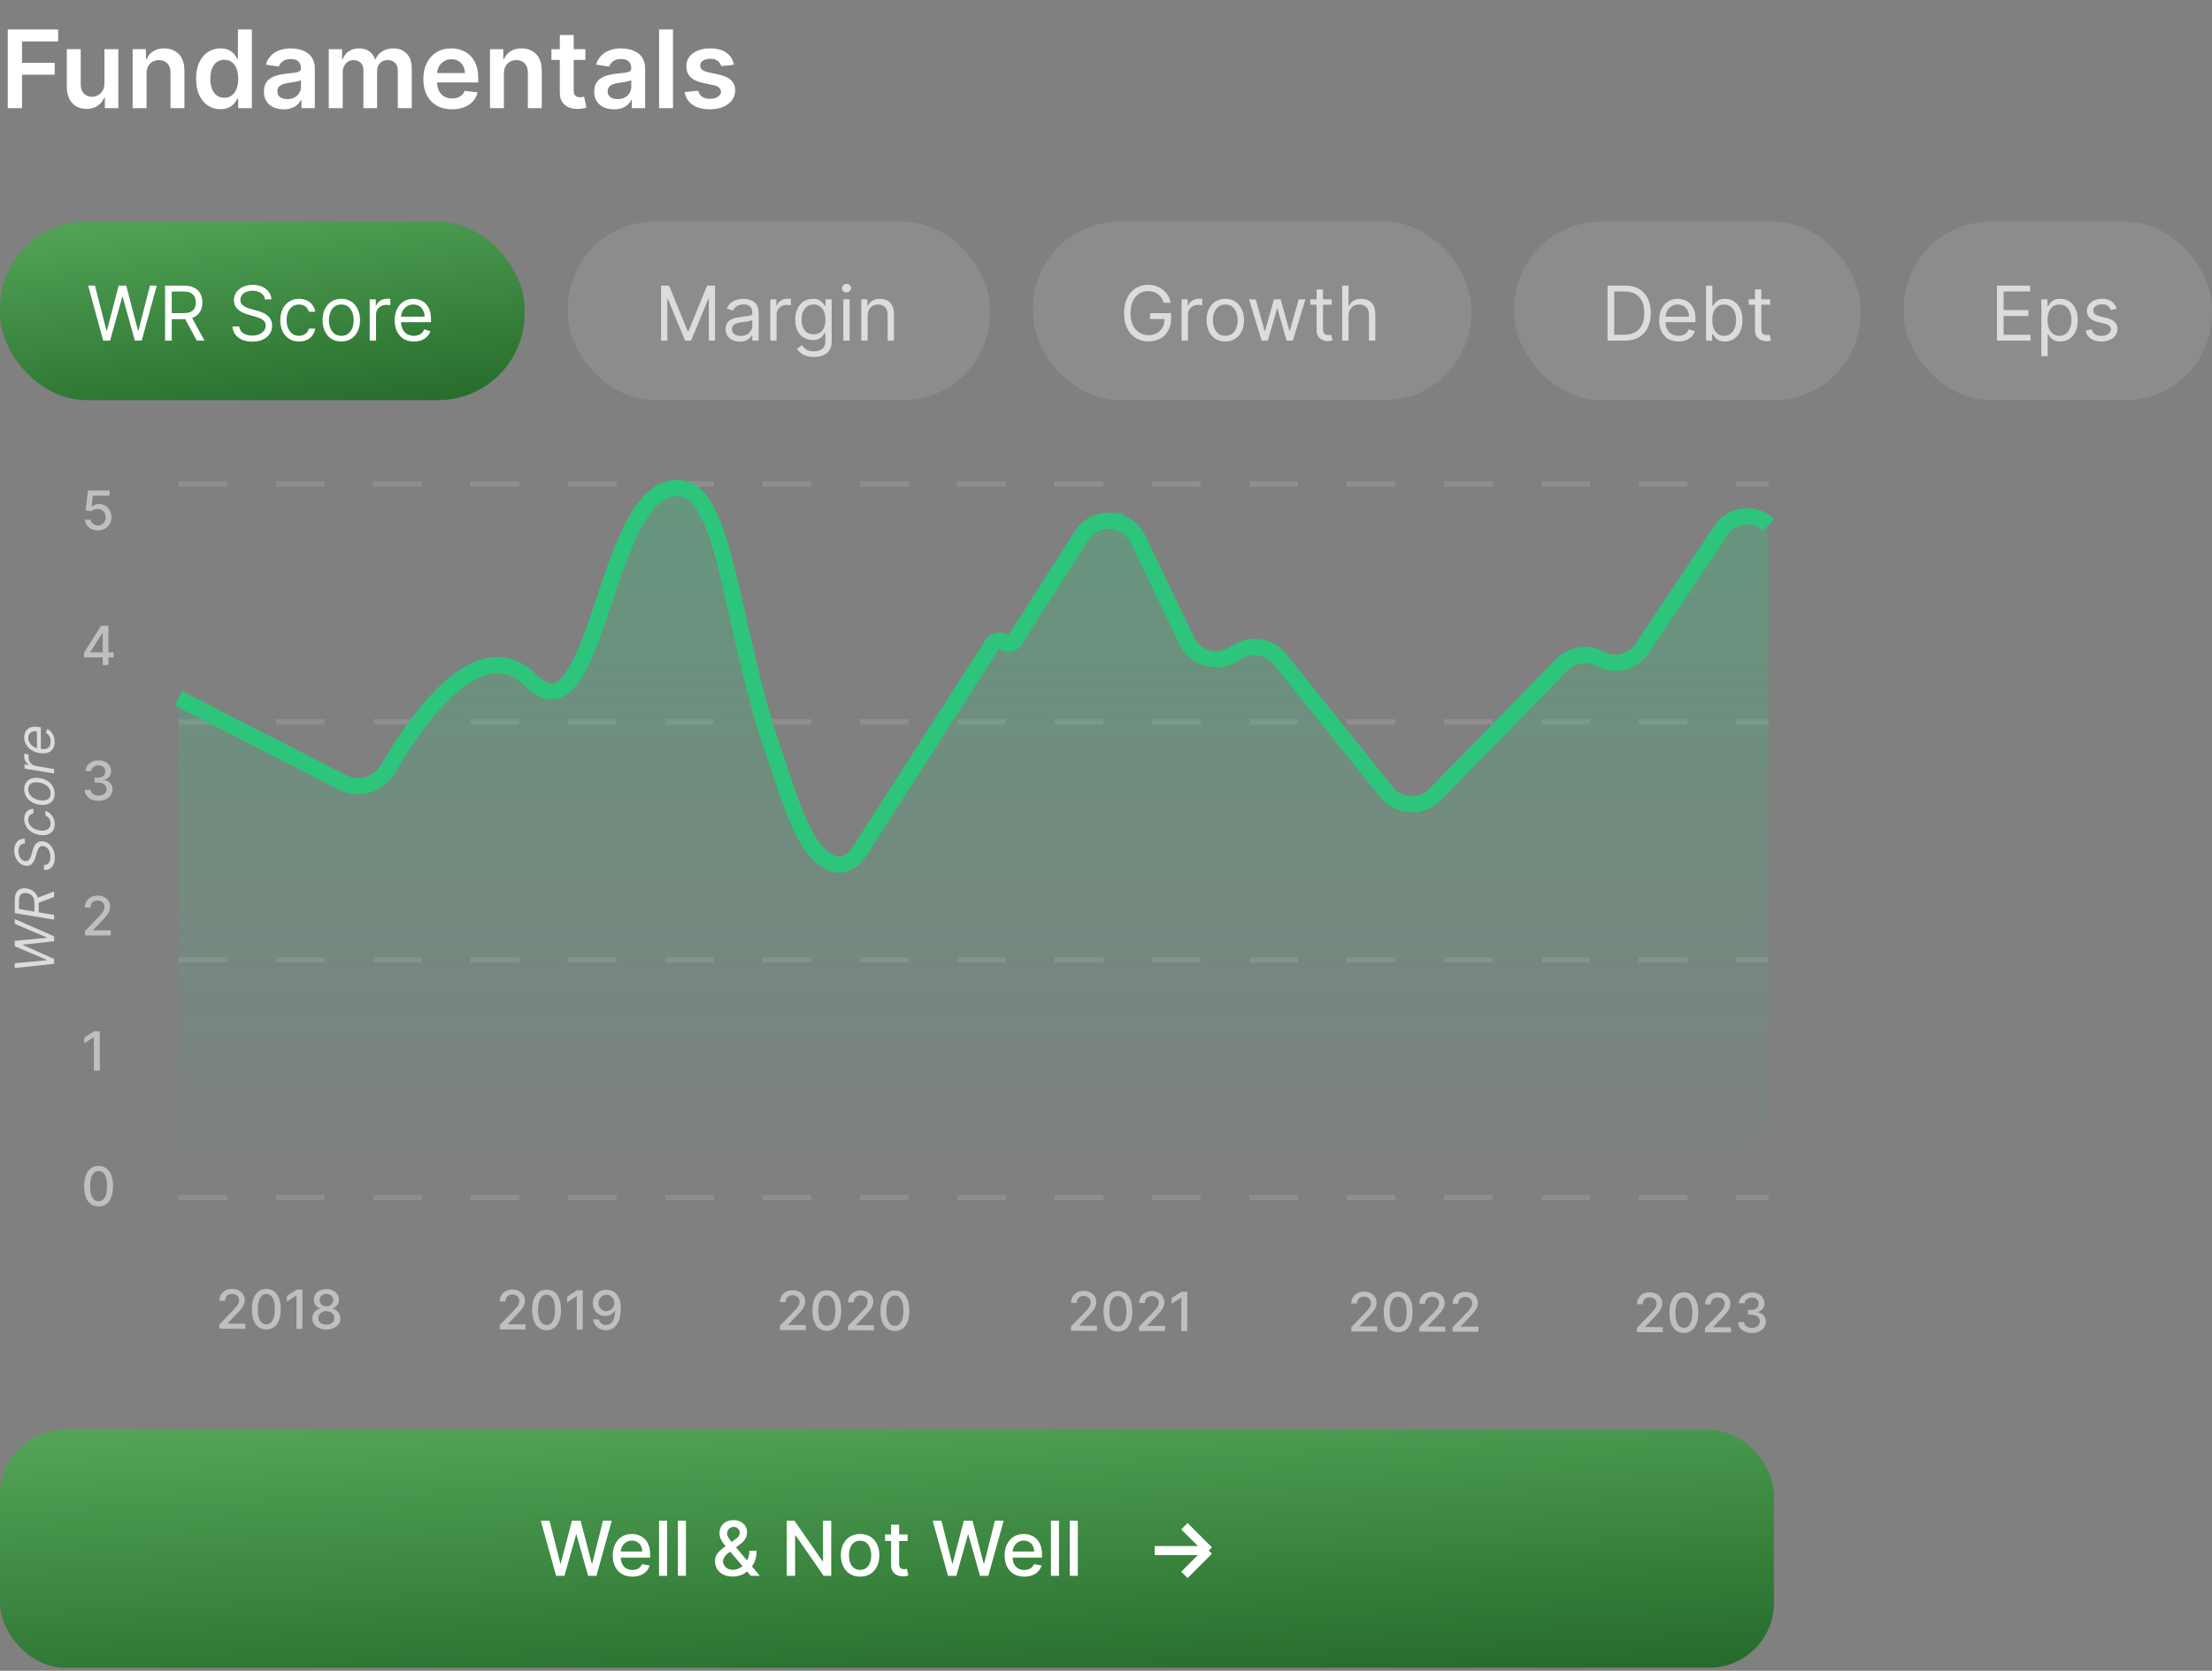 <svg width="409" height="309" viewBox="0 0 409 309" fill="none" xmlns="http://www.w3.org/2000/svg">
<rect x="0" y="0" width="409" height="309" fill="#808080" stroke="none"/>
<path d="M1.435 20V5.455H10.753V7.663H4.07V11.612H10.114V13.821H4.07V20H1.435ZM19.309 15.412V9.091H21.88V20H19.387V18.061H19.274C19.028 18.672 18.623 19.171 18.059 19.56C17.501 19.948 16.812 20.142 15.992 20.142C15.278 20.142 14.646 19.983 14.096 19.666C13.552 19.344 13.126 18.878 12.818 18.267C12.51 17.651 12.356 16.908 12.356 16.037V9.091H14.927V15.639C14.927 16.331 15.117 16.88 15.495 17.287C15.874 17.694 16.371 17.898 16.987 17.898C17.366 17.898 17.733 17.805 18.088 17.621C18.443 17.436 18.734 17.162 18.961 16.797C19.193 16.428 19.309 15.966 19.309 15.412ZM27.095 13.608V20H24.524V9.091H26.982V10.945H27.109C27.36 10.334 27.76 9.848 28.31 9.489C28.864 9.129 29.548 8.949 30.362 8.949C31.115 8.949 31.771 9.11 32.33 9.432C32.893 9.754 33.329 10.22 33.636 10.831C33.949 11.442 34.103 12.183 34.098 13.054V20H31.527V13.452C31.527 12.723 31.338 12.152 30.959 11.74C30.585 11.328 30.066 11.122 29.403 11.122C28.954 11.122 28.553 11.222 28.203 11.421C27.858 11.615 27.585 11.896 27.386 12.266C27.192 12.635 27.095 13.082 27.095 13.608ZM40.76 20.192C39.903 20.192 39.136 19.972 38.459 19.531C37.782 19.091 37.247 18.452 36.854 17.614C36.461 16.776 36.264 15.758 36.264 14.56C36.264 13.348 36.463 12.325 36.861 11.492C37.263 10.653 37.805 10.021 38.487 9.595C39.169 9.164 39.929 8.949 40.767 8.949C41.406 8.949 41.932 9.058 42.344 9.276C42.756 9.489 43.082 9.747 43.324 10.05C43.565 10.348 43.752 10.63 43.885 10.895H43.992V5.455H46.57V20H44.041V18.281H43.885C43.752 18.546 43.561 18.828 43.31 19.126C43.059 19.42 42.727 19.671 42.315 19.879C41.903 20.088 41.385 20.192 40.76 20.192ZM41.477 18.082C42.022 18.082 42.486 17.936 42.869 17.642C43.253 17.344 43.544 16.93 43.743 16.399C43.942 15.869 44.041 15.251 44.041 14.546C44.041 13.84 43.942 13.227 43.743 12.706C43.549 12.185 43.26 11.78 42.876 11.492C42.498 11.203 42.031 11.058 41.477 11.058C40.904 11.058 40.426 11.207 40.043 11.506C39.659 11.804 39.37 12.216 39.176 12.742C38.982 13.267 38.885 13.868 38.885 14.546C38.885 15.227 38.982 15.836 39.176 16.371C39.375 16.901 39.666 17.32 40.05 17.628C40.438 17.931 40.914 18.082 41.477 18.082ZM52.449 20.22C51.757 20.22 51.135 20.097 50.581 19.851C50.031 19.6 49.596 19.231 49.274 18.743C48.957 18.255 48.798 17.654 48.798 16.939C48.798 16.323 48.912 15.814 49.139 15.412C49.366 15.009 49.676 14.688 50.069 14.446C50.462 14.204 50.905 14.022 51.397 13.899C51.895 13.771 52.408 13.679 52.939 13.622C53.578 13.556 54.096 13.497 54.494 13.445C54.892 13.388 55.181 13.303 55.36 13.189C55.545 13.07 55.637 12.888 55.637 12.642V12.599C55.637 12.064 55.479 11.65 55.162 11.357C54.844 11.063 54.387 10.916 53.791 10.916C53.161 10.916 52.662 11.053 52.292 11.328C51.928 11.603 51.681 11.927 51.554 12.301L49.153 11.96C49.342 11.297 49.655 10.743 50.091 10.298C50.526 9.848 51.059 9.512 51.689 9.29C52.318 9.062 53.014 8.949 53.777 8.949C54.302 8.949 54.825 9.01 55.346 9.134C55.867 9.257 56.343 9.46 56.774 9.744C57.205 10.024 57.55 10.405 57.811 10.888C58.076 11.371 58.209 11.974 58.209 12.699V20H55.737V18.501H55.652C55.495 18.805 55.275 19.088 54.991 19.354C54.712 19.614 54.359 19.825 53.933 19.986C53.511 20.142 53.017 20.22 52.449 20.22ZM53.116 18.331C53.632 18.331 54.08 18.229 54.459 18.026C54.837 17.817 55.128 17.543 55.332 17.202C55.54 16.861 55.645 16.489 55.645 16.087V14.801C55.564 14.867 55.427 14.929 55.233 14.986C55.043 15.043 54.83 15.092 54.593 15.135C54.357 15.178 54.122 15.215 53.89 15.249C53.658 15.282 53.457 15.31 53.287 15.334C52.903 15.386 52.56 15.471 52.257 15.589C51.954 15.708 51.715 15.874 51.539 16.087C51.364 16.295 51.277 16.565 51.277 16.896C51.277 17.37 51.45 17.727 51.795 17.969C52.141 18.21 52.581 18.331 53.116 18.331ZM60.794 20V9.091H63.251V10.945H63.379C63.606 10.32 63.983 9.832 64.508 9.482C65.034 9.126 65.661 8.949 66.39 8.949C67.129 8.949 67.751 9.129 68.258 9.489C68.769 9.844 69.129 10.329 69.338 10.945H69.451C69.693 10.338 70.1 9.856 70.673 9.496C71.251 9.131 71.935 8.949 72.725 8.949C73.729 8.949 74.548 9.266 75.183 9.901C75.817 10.535 76.135 11.461 76.135 12.678V20H73.556V13.075C73.556 12.398 73.376 11.903 73.017 11.591C72.657 11.274 72.216 11.115 71.696 11.115C71.075 11.115 70.59 11.309 70.24 11.697C69.894 12.081 69.721 12.581 69.721 13.196V20H67.2V12.969C67.2 12.405 67.029 11.956 66.689 11.619C66.352 11.283 65.912 11.115 65.368 11.115C64.998 11.115 64.662 11.21 64.359 11.399C64.056 11.584 63.815 11.847 63.635 12.188C63.455 12.524 63.365 12.917 63.365 13.367V20H60.794ZM83.572 20.213C82.479 20.213 81.534 19.986 80.739 19.531C79.948 19.072 79.34 18.423 78.913 17.585C78.487 16.742 78.274 15.751 78.274 14.609C78.274 13.487 78.487 12.502 78.913 11.655C79.344 10.803 79.945 10.14 80.717 9.666C81.489 9.188 82.396 8.949 83.438 8.949C84.11 8.949 84.744 9.058 85.341 9.276C85.942 9.489 86.472 9.82 86.932 10.27C87.396 10.72 87.76 11.293 88.026 11.989C88.291 12.68 88.423 13.504 88.423 14.46V15.249H79.481V13.516H85.959C85.954 13.023 85.847 12.585 85.639 12.202C85.431 11.813 85.14 11.508 84.766 11.286C84.396 11.063 83.965 10.952 83.473 10.952C82.947 10.952 82.486 11.079 82.088 11.335C81.69 11.586 81.38 11.918 81.158 12.329C80.94 12.737 80.829 13.184 80.824 13.672V15.185C80.824 15.819 80.94 16.364 81.172 16.818C81.404 17.268 81.728 17.614 82.145 17.855C82.562 18.092 83.049 18.21 83.608 18.21C83.982 18.21 84.32 18.158 84.624 18.054C84.927 17.945 85.189 17.787 85.412 17.578C85.635 17.37 85.803 17.112 85.916 16.804L88.317 17.074C88.165 17.708 87.876 18.262 87.45 18.736C87.029 19.204 86.489 19.569 85.831 19.829C85.173 20.085 84.42 20.213 83.572 20.213ZM93.169 13.608V20H90.598V9.091H93.056V10.945H93.184C93.434 10.334 93.835 9.848 94.384 9.489C94.938 9.129 95.622 8.949 96.436 8.949C97.189 8.949 97.845 9.11 98.404 9.432C98.967 9.754 99.403 10.22 99.711 10.831C100.023 11.442 100.177 12.183 100.172 13.054V20H97.601V13.452C97.601 12.723 97.412 12.152 97.033 11.74C96.659 11.328 96.141 11.122 95.478 11.122C95.028 11.122 94.628 11.222 94.277 11.421C93.932 11.615 93.659 11.896 93.461 12.266C93.266 12.635 93.169 13.082 93.169 13.608ZM108.233 9.091V11.079H101.962V9.091H108.233ZM103.51 6.477H106.081V16.719C106.081 17.064 106.133 17.329 106.238 17.514C106.346 17.694 106.489 17.817 106.664 17.884C106.839 17.95 107.033 17.983 107.246 17.983C107.407 17.983 107.554 17.971 107.686 17.947C107.824 17.924 107.928 17.902 107.999 17.884L108.432 19.893C108.295 19.941 108.098 19.993 107.843 20.05C107.592 20.107 107.284 20.14 106.919 20.149C106.275 20.168 105.695 20.071 105.179 19.858C104.663 19.64 104.254 19.304 103.951 18.849C103.652 18.395 103.506 17.827 103.51 17.145V6.477ZM113.523 20.22C112.831 20.22 112.209 20.097 111.655 19.851C111.106 19.6 110.67 19.231 110.348 18.743C110.031 18.255 109.872 17.654 109.872 16.939C109.872 16.323 109.986 15.814 110.213 15.412C110.44 15.009 110.75 14.688 111.143 14.446C111.536 14.204 111.979 14.022 112.472 13.899C112.969 13.771 113.482 13.679 114.013 13.622C114.652 13.556 115.17 13.497 115.568 13.445C115.966 13.388 116.255 13.303 116.435 13.189C116.619 13.07 116.712 12.888 116.712 12.642V12.599C116.712 12.064 116.553 11.65 116.236 11.357C115.919 11.063 115.462 10.916 114.865 10.916C114.235 10.916 113.736 11.053 113.366 11.328C113.002 11.603 112.756 11.927 112.628 12.301L110.227 11.96C110.417 11.297 110.729 10.743 111.165 10.298C111.6 9.848 112.133 9.512 112.763 9.29C113.393 9.062 114.089 8.949 114.851 8.949C115.376 8.949 115.9 9.01 116.42 9.134C116.941 9.257 117.417 9.46 117.848 9.744C118.279 10.024 118.625 10.405 118.885 10.888C119.15 11.371 119.283 11.974 119.283 12.699V20H116.811V18.501H116.726C116.57 18.805 116.349 19.088 116.065 19.354C115.786 19.614 115.433 19.825 115.007 19.986C114.586 20.142 114.091 20.22 113.523 20.22ZM114.19 18.331C114.706 18.331 115.154 18.229 115.533 18.026C115.911 17.817 116.203 17.543 116.406 17.202C116.615 16.861 116.719 16.489 116.719 16.087V14.801C116.638 14.867 116.501 14.929 116.307 14.986C116.117 15.043 115.904 15.092 115.668 15.135C115.431 15.178 115.196 15.215 114.964 15.249C114.732 15.282 114.531 15.31 114.361 15.334C113.977 15.386 113.634 15.471 113.331 15.589C113.028 15.708 112.789 15.874 112.614 16.087C112.438 16.295 112.351 16.565 112.351 16.896C112.351 17.37 112.524 17.727 112.869 17.969C113.215 18.21 113.655 18.331 114.19 18.331ZM124.439 5.455V20H121.868V5.455H124.439ZM135.705 11.974L133.361 12.23C133.295 11.993 133.179 11.771 133.013 11.562C132.852 11.354 132.634 11.186 132.36 11.058C132.085 10.93 131.749 10.867 131.351 10.867C130.816 10.867 130.366 10.982 130.002 11.214C129.642 11.447 129.464 11.747 129.469 12.117C129.464 12.434 129.58 12.692 129.817 12.891C130.059 13.089 130.456 13.253 131.01 13.381L132.871 13.778C133.903 14.001 134.67 14.354 135.172 14.837C135.679 15.32 135.935 15.952 135.939 16.733C135.935 17.419 135.733 18.026 135.336 18.551C134.943 19.072 134.396 19.479 133.695 19.773C132.994 20.066 132.189 20.213 131.28 20.213C129.945 20.213 128.87 19.934 128.056 19.375C127.241 18.812 126.756 18.028 126.6 17.024L129.107 16.783C129.221 17.275 129.462 17.647 129.831 17.898C130.201 18.149 130.681 18.274 131.273 18.274C131.884 18.274 132.374 18.149 132.743 17.898C133.117 17.647 133.304 17.337 133.304 16.967C133.304 16.655 133.184 16.397 132.942 16.193C132.705 15.99 132.336 15.833 131.834 15.724L129.973 15.334C128.927 15.116 128.153 14.749 127.651 14.233C127.149 13.712 126.9 13.054 126.905 12.258C126.9 11.586 127.083 11.004 127.452 10.511C127.826 10.014 128.345 9.631 129.007 9.361C129.675 9.086 130.444 8.949 131.316 8.949C132.594 8.949 133.6 9.221 134.334 9.766C135.073 10.31 135.53 11.046 135.705 11.974Z" fill="white"/>
<rect y="41" width="97" height="33" rx="16" fill="url(#paint0_linear_2301_6689)"/>
<path d="M19.082 63L16.298 52.818H17.551L19.679 61.111H19.778L21.946 52.818H23.338L25.506 61.111H25.605L27.733 52.818H28.986L26.202 63H24.929L22.682 54.886H22.602L20.355 63H19.082ZM30.522 63V52.818H33.962C34.758 52.818 35.411 52.954 35.921 53.226C36.432 53.494 36.809 53.864 37.055 54.334C37.3 54.805 37.423 55.34 37.423 55.94C37.423 56.54 37.3 57.072 37.055 57.536C36.809 58 36.433 58.365 35.926 58.63C35.419 58.892 34.771 59.023 33.982 59.023H31.198V57.909H33.943C34.486 57.909 34.923 57.83 35.255 57.67C35.59 57.511 35.832 57.286 35.981 56.994C36.133 56.699 36.209 56.348 36.209 55.94C36.209 55.533 36.133 55.176 35.981 54.871C35.828 54.566 35.585 54.331 35.25 54.166C34.915 53.996 34.473 53.912 33.923 53.912H31.755V63H30.522ZM35.315 58.426L37.82 63H36.389L33.923 58.426H35.315ZM48.983 55.364C48.923 54.86 48.681 54.469 48.257 54.19C47.833 53.912 47.312 53.773 46.696 53.773C46.245 53.773 45.851 53.846 45.513 53.992C45.178 54.137 44.916 54.338 44.727 54.593C44.541 54.848 44.449 55.138 44.449 55.463C44.449 55.735 44.513 55.968 44.643 56.164C44.775 56.356 44.944 56.517 45.15 56.646C45.355 56.772 45.571 56.877 45.796 56.959C46.021 57.039 46.228 57.104 46.417 57.153L47.452 57.432C47.717 57.501 48.012 57.597 48.337 57.72C48.665 57.843 48.978 58.01 49.276 58.222C49.578 58.431 49.826 58.7 50.022 59.028C50.217 59.356 50.315 59.758 50.315 60.236C50.315 60.786 50.171 61.283 49.883 61.727C49.598 62.171 49.18 62.524 48.63 62.786C48.083 63.048 47.418 63.179 46.636 63.179C45.907 63.179 45.276 63.061 44.742 62.826C44.212 62.591 43.794 62.263 43.489 61.842C43.188 61.421 43.017 60.932 42.977 60.375H44.25C44.283 60.76 44.412 61.078 44.638 61.33C44.866 61.578 45.155 61.764 45.503 61.886C45.854 62.006 46.232 62.065 46.636 62.065C47.107 62.065 47.529 61.989 47.904 61.837C48.279 61.681 48.575 61.465 48.794 61.19C49.013 60.912 49.122 60.587 49.122 60.216C49.122 59.878 49.028 59.603 48.839 59.391C48.65 59.178 48.401 59.006 48.093 58.874C47.785 58.741 47.452 58.625 47.094 58.526L45.841 58.168C45.045 57.939 44.416 57.612 43.952 57.188C43.487 56.764 43.255 56.209 43.255 55.523C43.255 54.953 43.41 54.456 43.718 54.031C44.029 53.604 44.447 53.272 44.971 53.037C45.498 52.798 46.086 52.679 46.736 52.679C47.392 52.679 47.975 52.797 48.486 53.032C48.996 53.264 49.4 53.582 49.699 53.986C50 54.391 50.159 54.85 50.176 55.364H48.983ZM55.285 63.159C54.57 63.159 53.953 62.99 53.436 62.652C52.919 62.314 52.521 61.848 52.243 61.255C51.965 60.662 51.825 59.984 51.825 59.222C51.825 58.446 51.968 57.762 52.253 57.168C52.541 56.572 52.942 56.106 53.456 55.771C53.973 55.433 54.576 55.264 55.266 55.264C55.803 55.264 56.286 55.364 56.717 55.562C57.148 55.761 57.501 56.04 57.776 56.398C58.051 56.756 58.222 57.173 58.288 57.651H57.115C57.026 57.303 56.827 56.994 56.519 56.726C56.214 56.454 55.803 56.318 55.285 56.318C54.828 56.318 54.427 56.438 54.082 56.676C53.741 56.911 53.474 57.245 53.282 57.675C53.093 58.103 52.999 58.605 52.999 59.182C52.999 59.772 53.091 60.285 53.277 60.723C53.466 61.16 53.731 61.5 54.072 61.742C54.417 61.984 54.822 62.105 55.285 62.105C55.59 62.105 55.867 62.052 56.116 61.946C56.364 61.84 56.575 61.688 56.747 61.489C56.919 61.29 57.042 61.051 57.115 60.773H58.288C58.222 61.224 58.058 61.63 57.796 61.991C57.538 62.349 57.195 62.634 56.767 62.846C56.343 63.055 55.849 63.159 55.285 63.159ZM63.106 63.159C62.416 63.159 61.812 62.995 61.291 62.667C60.774 62.339 60.37 61.88 60.078 61.29C59.79 60.7 59.646 60.01 59.646 59.222C59.646 58.426 59.79 57.732 60.078 57.139C60.37 56.545 60.774 56.084 61.291 55.756C61.812 55.428 62.416 55.264 63.106 55.264C63.795 55.264 64.398 55.428 64.915 55.756C65.436 56.084 65.84 56.545 66.129 57.139C66.42 57.732 66.566 58.426 66.566 59.222C66.566 60.01 66.42 60.7 66.129 61.29C65.84 61.88 65.436 62.339 64.915 62.667C64.398 62.995 63.795 63.159 63.106 63.159ZM63.106 62.105C63.63 62.105 64.06 61.971 64.398 61.702C64.737 61.434 64.987 61.081 65.149 60.644C65.312 60.206 65.393 59.732 65.393 59.222C65.393 58.711 65.312 58.236 65.149 57.795C64.987 57.354 64.737 56.998 64.398 56.726C64.06 56.454 63.63 56.318 63.106 56.318C62.582 56.318 62.151 56.454 61.813 56.726C61.475 56.998 61.225 57.354 61.062 57.795C60.9 58.236 60.819 58.711 60.819 59.222C60.819 59.732 60.9 60.206 61.062 60.644C61.225 61.081 61.475 61.434 61.813 61.702C62.151 61.971 62.582 62.105 63.106 62.105ZM68.357 63V55.364H69.491V56.517H69.57C69.709 56.139 69.961 55.833 70.326 55.597C70.69 55.362 71.101 55.244 71.559 55.244C71.645 55.244 71.753 55.246 71.882 55.249C72.011 55.253 72.109 55.258 72.175 55.264V56.457C72.135 56.447 72.044 56.432 71.902 56.413C71.763 56.389 71.615 56.378 71.459 56.378C71.088 56.378 70.757 56.456 70.465 56.611C70.177 56.764 69.948 56.976 69.779 57.248C69.613 57.516 69.53 57.823 69.53 58.168V63H68.357ZM76.535 63.159C75.799 63.159 75.165 62.997 74.631 62.672C74.101 62.344 73.692 61.886 73.403 61.3C73.118 60.71 72.976 60.024 72.976 59.242C72.976 58.459 73.118 57.77 73.403 57.173C73.692 56.573 74.093 56.106 74.606 55.771C75.123 55.433 75.727 55.264 76.416 55.264C76.814 55.264 77.207 55.331 77.594 55.463C77.982 55.596 78.335 55.811 78.653 56.109C78.971 56.404 79.225 56.795 79.414 57.283C79.603 57.77 79.697 58.37 79.697 59.082V59.58H73.811V58.565H78.504C78.504 58.135 78.418 57.75 78.246 57.412C78.076 57.074 77.835 56.807 77.52 56.611C77.208 56.416 76.84 56.318 76.416 56.318C75.949 56.318 75.544 56.434 75.203 56.666C74.865 56.895 74.605 57.193 74.422 57.561C74.24 57.929 74.149 58.323 74.149 58.744V59.42C74.149 59.997 74.248 60.486 74.447 60.887C74.649 61.285 74.93 61.588 75.287 61.797C75.645 62.002 76.061 62.105 76.535 62.105C76.844 62.105 77.122 62.062 77.371 61.976C77.623 61.886 77.84 61.754 78.022 61.578C78.204 61.399 78.345 61.177 78.444 60.912L79.578 61.23C79.459 61.615 79.258 61.953 78.976 62.244C78.695 62.533 78.347 62.758 77.932 62.92C77.518 63.08 77.052 63.159 76.535 63.159Z" fill="white"/>
<rect x="105" y="41" width="78" height="33" rx="16" fill="white" fill-opacity="0.1"/>
<path d="M122.233 52.818H123.705L127.165 61.27H127.284L130.744 52.818H132.216V63H131.062V55.264H130.963L127.781 63H126.668L123.486 55.264H123.386V63H122.233V52.818ZM136.776 63.179C136.292 63.179 135.853 63.088 135.459 62.906C135.064 62.72 134.751 62.453 134.519 62.105C134.287 61.754 134.171 61.33 134.171 60.832C134.171 60.395 134.257 60.04 134.43 59.769C134.602 59.493 134.832 59.278 135.121 59.122C135.409 58.966 135.727 58.85 136.075 58.774C136.426 58.695 136.779 58.632 137.134 58.585C137.598 58.526 137.974 58.481 138.263 58.451C138.554 58.418 138.766 58.363 138.899 58.287C139.035 58.211 139.103 58.078 139.103 57.889V57.849C139.103 57.359 138.969 56.978 138.7 56.706C138.435 56.434 138.032 56.298 137.492 56.298C136.932 56.298 136.493 56.421 136.175 56.666C135.856 56.911 135.633 57.173 135.503 57.452L134.39 57.054C134.589 56.59 134.854 56.229 135.185 55.97C135.52 55.708 135.885 55.526 136.279 55.423C136.677 55.317 137.068 55.264 137.452 55.264C137.698 55.264 137.979 55.294 138.297 55.354C138.619 55.41 138.929 55.528 139.227 55.707C139.529 55.886 139.779 56.156 139.978 56.517C140.177 56.878 140.276 57.362 140.276 57.969V63H139.103V61.966H139.043C138.964 62.132 138.831 62.309 138.645 62.498C138.46 62.687 138.213 62.847 137.905 62.98C137.596 63.113 137.22 63.179 136.776 63.179ZM136.955 62.125C137.419 62.125 137.81 62.034 138.128 61.852C138.45 61.669 138.692 61.434 138.854 61.146C139.02 60.857 139.103 60.554 139.103 60.236V59.162C139.053 59.222 138.944 59.276 138.775 59.326C138.609 59.372 138.417 59.414 138.198 59.45C137.983 59.483 137.772 59.513 137.567 59.54C137.364 59.563 137.2 59.583 137.074 59.599C136.769 59.639 136.484 59.704 136.219 59.793C135.957 59.88 135.745 60.01 135.583 60.186C135.424 60.358 135.344 60.594 135.344 60.892C135.344 61.3 135.495 61.608 135.797 61.817C136.102 62.022 136.488 62.125 136.955 62.125ZM142.418 63V55.364H143.551V56.517H143.631C143.77 56.139 144.022 55.833 144.386 55.597C144.751 55.362 145.162 55.244 145.619 55.244C145.705 55.244 145.813 55.246 145.942 55.249C146.072 55.253 146.17 55.258 146.236 55.264V56.457C146.196 56.447 146.105 56.432 145.962 56.413C145.823 56.389 145.676 56.378 145.52 56.378C145.149 56.378 144.817 56.456 144.526 56.611C144.237 56.764 144.009 56.976 143.839 57.248C143.674 57.516 143.591 57.823 143.591 58.168V63H142.418ZM150.477 66.023C149.91 66.023 149.423 65.95 149.015 65.804C148.607 65.662 148.268 65.472 147.996 65.237C147.727 65.005 147.513 64.757 147.354 64.492L148.289 63.835C148.395 63.974 148.529 64.133 148.692 64.312C148.854 64.495 149.076 64.652 149.358 64.785C149.643 64.921 150.016 64.989 150.477 64.989C151.093 64.989 151.602 64.84 152.003 64.541C152.404 64.243 152.604 63.776 152.604 63.139V61.588H152.505C152.419 61.727 152.296 61.9 152.137 62.105C151.981 62.307 151.756 62.488 151.461 62.647C151.169 62.803 150.775 62.881 150.278 62.881C149.661 62.881 149.108 62.735 148.617 62.443C148.13 62.151 147.744 61.727 147.459 61.17C147.177 60.614 147.036 59.938 147.036 59.142C147.036 58.36 147.174 57.679 147.449 57.099C147.724 56.515 148.107 56.065 148.597 55.746C149.088 55.425 149.655 55.264 150.298 55.264C150.795 55.264 151.189 55.347 151.481 55.513C151.776 55.675 152.001 55.861 152.157 56.07C152.316 56.275 152.439 56.444 152.525 56.577H152.644V55.364H153.778V63.219C153.778 63.875 153.629 64.409 153.33 64.82C153.035 65.234 152.638 65.537 152.137 65.729C151.64 65.925 151.086 66.023 150.477 66.023ZM150.437 61.827C150.907 61.827 151.305 61.719 151.63 61.504C151.955 61.288 152.202 60.978 152.371 60.574C152.54 60.169 152.624 59.686 152.624 59.122C152.624 58.572 152.541 58.086 152.376 57.666C152.21 57.245 151.965 56.915 151.64 56.676C151.315 56.438 150.914 56.318 150.437 56.318C149.94 56.318 149.525 56.444 149.194 56.696C148.866 56.948 148.619 57.286 148.453 57.71C148.291 58.135 148.21 58.605 148.21 59.122C148.21 59.653 148.292 60.121 148.458 60.529C148.627 60.934 148.876 61.252 149.204 61.484C149.535 61.712 149.946 61.827 150.437 61.827ZM155.925 63V55.364H157.099V63H155.925ZM156.522 54.091C156.293 54.091 156.096 54.013 155.93 53.857C155.768 53.702 155.687 53.514 155.687 53.295C155.687 53.077 155.768 52.889 155.93 52.734C156.096 52.578 156.293 52.5 156.522 52.5C156.751 52.5 156.946 52.578 157.109 52.734C157.274 52.889 157.357 53.077 157.357 53.295C157.357 53.514 157.274 53.702 157.109 53.857C156.946 54.013 156.751 54.091 156.522 54.091ZM160.421 58.406V63H159.248V55.364H160.381V56.557H160.481C160.66 56.169 160.931 55.858 161.296 55.622C161.661 55.383 162.131 55.264 162.708 55.264C163.225 55.264 163.677 55.37 164.065 55.582C164.453 55.791 164.755 56.109 164.97 56.537C165.185 56.961 165.293 57.498 165.293 58.148V63H164.12V58.227C164.12 57.627 163.964 57.16 163.653 56.825C163.341 56.487 162.913 56.318 162.37 56.318C161.995 56.318 161.661 56.399 161.366 56.562C161.074 56.724 160.844 56.961 160.675 57.273C160.506 57.584 160.421 57.962 160.421 58.406Z" fill="#DCDCDC"/>
<rect x="191" y="41" width="81" height="33" rx="16" fill="white" fill-opacity="0.1"/>
<path d="M215.193 56C215.084 55.665 214.94 55.365 214.761 55.1C214.585 54.832 214.375 54.603 214.129 54.414C213.887 54.225 213.612 54.081 213.304 53.981C212.996 53.882 212.658 53.832 212.29 53.832C211.687 53.832 211.138 53.988 210.644 54.3C210.15 54.611 209.758 55.07 209.466 55.677C209.174 56.283 209.028 57.028 209.028 57.909C209.028 58.791 209.176 59.535 209.471 60.141C209.766 60.748 210.165 61.207 210.669 61.519C211.173 61.83 211.74 61.986 212.369 61.986C212.953 61.986 213.466 61.861 213.911 61.613C214.358 61.361 214.706 61.006 214.955 60.549C215.206 60.088 215.332 59.546 215.332 58.923L215.71 59.003H212.648V57.909H216.526V59.003C216.526 59.841 216.347 60.571 215.989 61.19C215.634 61.81 215.143 62.291 214.517 62.632C213.894 62.97 213.178 63.139 212.369 63.139C211.468 63.139 210.676 62.927 209.993 62.503C209.313 62.079 208.783 61.475 208.402 60.693C208.024 59.911 207.835 58.983 207.835 57.909C207.835 57.104 207.943 56.38 208.158 55.736C208.377 55.09 208.685 54.54 209.083 54.086C209.481 53.632 209.951 53.284 210.495 53.042C211.039 52.8 211.637 52.679 212.29 52.679C212.827 52.679 213.327 52.76 213.791 52.923C214.259 53.082 214.674 53.309 215.039 53.604C215.407 53.895 215.714 54.245 215.959 54.653C216.204 55.057 216.373 55.506 216.466 56H215.193ZM218.478 63V55.364H219.612V56.517H219.691C219.83 56.139 220.082 55.833 220.447 55.597C220.811 55.362 221.222 55.244 221.68 55.244C221.766 55.244 221.874 55.246 222.003 55.249C222.132 55.253 222.23 55.258 222.296 55.264V56.457C222.257 56.447 222.165 56.432 222.023 56.413C221.884 56.389 221.736 56.378 221.58 56.378C221.209 56.378 220.878 56.456 220.586 56.611C220.298 56.764 220.069 56.976 219.9 57.248C219.734 57.516 219.651 57.823 219.651 58.168V63H218.478ZM226.557 63.159C225.868 63.159 225.263 62.995 224.742 62.667C224.225 62.339 223.821 61.88 223.529 61.29C223.241 60.7 223.097 60.01 223.097 59.222C223.097 58.426 223.241 57.732 223.529 57.139C223.821 56.545 224.225 56.084 224.742 55.756C225.263 55.428 225.868 55.264 226.557 55.264C227.246 55.264 227.85 55.428 228.367 55.756C228.887 56.084 229.291 56.545 229.58 57.139C229.871 57.732 230.017 58.426 230.017 59.222C230.017 60.01 229.871 60.7 229.58 61.29C229.291 61.88 228.887 62.339 228.367 62.667C227.85 62.995 227.246 63.159 226.557 63.159ZM226.557 62.105C227.081 62.105 227.512 61.971 227.85 61.702C228.188 61.434 228.438 61.081 228.6 60.644C228.763 60.206 228.844 59.732 228.844 59.222C228.844 58.711 228.763 58.236 228.6 57.795C228.438 57.354 228.188 56.998 227.85 56.726C227.512 56.454 227.081 56.318 226.557 56.318C226.033 56.318 225.602 56.454 225.264 56.726C224.926 56.998 224.676 57.354 224.514 57.795C224.351 58.236 224.27 58.711 224.27 59.222C224.27 59.732 224.351 60.206 224.514 60.644C224.676 61.081 224.926 61.434 225.264 61.702C225.602 61.971 226.033 62.105 226.557 62.105ZM233.279 63L230.952 55.364H232.185L233.835 61.21H233.915L235.546 55.364H236.798L238.409 61.19H238.489L240.139 55.364H241.372L239.046 63H237.892L236.222 57.133H236.102L234.432 63H233.279ZM246.244 55.364V56.358H242.287V55.364H246.244ZM243.441 53.534H244.614V60.812C244.614 61.144 244.662 61.392 244.758 61.558C244.857 61.721 244.983 61.83 245.136 61.886C245.292 61.939 245.456 61.966 245.628 61.966C245.757 61.966 245.863 61.959 245.946 61.946C246.029 61.929 246.095 61.916 246.145 61.906L246.384 62.96C246.304 62.99 246.193 63.02 246.051 63.05C245.908 63.083 245.727 63.099 245.509 63.099C245.177 63.099 244.852 63.028 244.534 62.886C244.219 62.743 243.958 62.526 243.749 62.234C243.543 61.943 243.441 61.575 243.441 61.131V53.534ZM249.347 58.406V63H248.173V52.818H249.347V56.557H249.446C249.625 56.162 249.894 55.849 250.252 55.617C250.613 55.382 251.093 55.264 251.693 55.264C252.214 55.264 252.669 55.369 253.061 55.577C253.452 55.783 253.755 56.099 253.97 56.527C254.189 56.951 254.298 57.492 254.298 58.148V63H253.125V58.227C253.125 57.621 252.968 57.152 252.653 56.82C252.341 56.486 251.909 56.318 251.355 56.318C250.971 56.318 250.626 56.399 250.321 56.562C250.02 56.724 249.781 56.961 249.605 57.273C249.433 57.584 249.347 57.962 249.347 58.406Z" fill="#DCDCDC"/>
<rect x="280" y="41" width="64" height="33" rx="16" fill="white" fill-opacity="0.1"/>
<path d="M300.375 63H297.233V52.818H300.514C301.502 52.818 302.347 53.022 303.05 53.43C303.752 53.834 304.291 54.416 304.665 55.175C305.04 55.93 305.227 56.835 305.227 57.889C305.227 58.95 305.038 59.863 304.661 60.629C304.283 61.391 303.732 61.977 303.01 62.389C302.287 62.796 301.409 63 300.375 63ZM298.466 61.906H300.295C301.137 61.906 301.835 61.744 302.388 61.419C302.942 61.094 303.355 60.632 303.626 60.032C303.898 59.432 304.034 58.718 304.034 57.889C304.034 57.067 303.9 56.36 303.631 55.766C303.363 55.17 302.962 54.712 302.428 54.394C301.895 54.073 301.23 53.912 300.435 53.912H298.466V61.906ZM310.338 63.159C309.602 63.159 308.968 62.997 308.434 62.672C307.904 62.344 307.494 61.886 307.206 61.3C306.921 60.71 306.778 60.024 306.778 59.242C306.778 58.459 306.921 57.77 307.206 57.173C307.494 56.573 307.895 56.106 308.409 55.771C308.926 55.433 309.529 55.264 310.219 55.264C310.616 55.264 311.009 55.331 311.397 55.463C311.785 55.596 312.138 55.811 312.456 56.109C312.774 56.404 313.028 56.795 313.217 57.283C313.406 57.77 313.5 58.37 313.5 59.082V59.58H307.614V58.565H312.307C312.307 58.135 312.221 57.75 312.048 57.412C311.879 57.074 311.637 56.807 311.322 56.611C311.011 56.416 310.643 56.318 310.219 56.318C309.751 56.318 309.347 56.434 309.006 56.666C308.668 56.895 308.407 57.193 308.225 57.561C308.043 57.929 307.952 58.323 307.952 58.744V59.42C307.952 59.997 308.051 60.486 308.25 60.887C308.452 61.285 308.732 61.588 309.09 61.797C309.448 62.002 309.864 62.105 310.338 62.105C310.646 62.105 310.925 62.062 311.173 61.976C311.425 61.886 311.642 61.754 311.825 61.578C312.007 61.399 312.148 61.177 312.247 60.912L313.381 61.23C313.261 61.615 313.061 61.953 312.779 62.244C312.497 62.533 312.149 62.758 311.735 62.92C311.321 63.08 310.855 63.159 310.338 63.159ZM315.444 63V52.818H316.617V56.577H316.717C316.803 56.444 316.922 56.275 317.075 56.07C317.23 55.861 317.452 55.675 317.741 55.513C318.032 55.347 318.427 55.264 318.924 55.264C319.567 55.264 320.134 55.425 320.624 55.746C321.115 56.068 321.498 56.524 321.773 57.114C322.048 57.704 322.185 58.4 322.185 59.202C322.185 60.01 322.048 60.711 321.773 61.305C321.498 61.895 321.116 62.352 320.629 62.677C320.142 62.998 319.58 63.159 318.944 63.159C318.453 63.159 318.061 63.078 317.766 62.916C317.471 62.75 317.244 62.562 317.085 62.354C316.925 62.142 316.803 61.966 316.717 61.827H316.577V63H315.444ZM316.597 59.182C316.597 59.758 316.682 60.267 316.851 60.708C317.02 61.146 317.267 61.489 317.592 61.737C317.916 61.983 318.314 62.105 318.785 62.105C319.275 62.105 319.685 61.976 320.013 61.717C320.344 61.456 320.593 61.104 320.759 60.663C320.928 60.219 321.012 59.725 321.012 59.182C321.012 58.645 320.929 58.161 320.763 57.73C320.601 57.296 320.354 56.953 320.023 56.701C319.695 56.446 319.282 56.318 318.785 56.318C318.308 56.318 317.906 56.439 317.582 56.681C317.257 56.92 317.012 57.255 316.846 57.685C316.68 58.113 316.597 58.612 316.597 59.182ZM327.301 55.364V56.358H323.344V55.364H327.301ZM324.497 53.534H325.67V60.812C325.67 61.144 325.719 61.392 325.815 61.558C325.914 61.721 326.04 61.83 326.192 61.886C326.348 61.939 326.512 61.966 326.685 61.966C326.814 61.966 326.92 61.959 327.003 61.946C327.086 61.929 327.152 61.916 327.202 61.906L327.44 62.96C327.361 62.99 327.25 63.02 327.107 63.05C326.965 63.083 326.784 63.099 326.565 63.099C326.234 63.099 325.909 63.028 325.591 62.886C325.276 62.743 325.014 62.526 324.805 62.234C324.6 61.943 324.497 61.575 324.497 61.131V53.534Z" fill="#DCDCDC"/>
<rect x="352" y="41" width="57" height="33" rx="16" fill="white" fill-opacity="0.1"/>
<path d="M369.233 63V52.818H375.378V53.912H370.466V57.352H375.06V58.446H370.466V61.906H375.457V63H369.233ZM377.441 65.864V55.364H378.575V56.577H378.714C378.8 56.444 378.919 56.275 379.072 56.07C379.228 55.861 379.45 55.675 379.738 55.513C380.03 55.347 380.424 55.264 380.921 55.264C381.564 55.264 382.131 55.425 382.621 55.746C383.112 56.068 383.495 56.524 383.77 57.114C384.045 57.704 384.183 58.4 384.183 59.202C384.183 60.01 384.045 60.711 383.77 61.305C383.495 61.895 383.114 62.352 382.626 62.677C382.139 62.998 381.577 63.159 380.941 63.159C380.451 63.159 380.058 63.078 379.763 62.916C379.468 62.75 379.241 62.562 379.082 62.354C378.923 62.142 378.8 61.966 378.714 61.827H378.614V65.864H377.441ZM378.594 59.182C378.594 59.758 378.679 60.267 378.848 60.708C379.017 61.146 379.264 61.489 379.589 61.737C379.914 61.983 380.311 62.105 380.782 62.105C381.272 62.105 381.682 61.976 382.01 61.717C382.341 61.456 382.59 61.104 382.756 60.663C382.925 60.219 383.009 59.725 383.009 59.182C383.009 58.645 382.926 58.161 382.761 57.73C382.598 57.296 382.351 56.953 382.02 56.701C381.692 56.446 381.279 56.318 380.782 56.318C380.305 56.318 379.904 56.439 379.579 56.681C379.254 56.92 379.009 57.255 378.843 57.685C378.677 58.113 378.594 58.612 378.594 59.182ZM391.381 57.074L390.327 57.372C390.261 57.197 390.163 57.026 390.034 56.86C389.908 56.691 389.736 56.552 389.517 56.443C389.298 56.333 389.018 56.278 388.677 56.278C388.21 56.278 387.82 56.386 387.509 56.602C387.2 56.814 387.046 57.084 387.046 57.412C387.046 57.704 387.152 57.934 387.364 58.103C387.576 58.272 387.908 58.413 388.359 58.526L389.492 58.804C390.175 58.97 390.684 59.223 391.018 59.565C391.353 59.903 391.521 60.339 391.521 60.872C391.521 61.31 391.395 61.701 391.143 62.045C390.894 62.39 390.546 62.662 390.099 62.861C389.651 63.06 389.131 63.159 388.538 63.159C387.759 63.159 387.114 62.99 386.604 62.652C386.093 62.314 385.77 61.82 385.634 61.17L386.748 60.892C386.854 61.303 387.054 61.611 387.349 61.817C387.648 62.022 388.037 62.125 388.518 62.125C389.065 62.125 389.499 62.009 389.82 61.777C390.145 61.542 390.308 61.26 390.308 60.932C390.308 60.667 390.215 60.445 390.029 60.266C389.844 60.083 389.558 59.947 389.174 59.858L387.901 59.56C387.202 59.394 386.688 59.137 386.36 58.789C386.035 58.438 385.873 57.999 385.873 57.472C385.873 57.041 385.994 56.66 386.236 56.328C386.481 55.997 386.814 55.736 387.235 55.548C387.659 55.359 388.14 55.264 388.677 55.264C389.433 55.264 390.026 55.43 390.457 55.761C390.891 56.093 391.199 56.53 391.381 57.074Z" fill="#DCDCDC"/>
<line opacity="0.62" x1="33" y1="89.5" x2="327" y2="89.5" stroke="#F2F2F2" stroke-opacity="0.2" stroke-dasharray="9 9"/>
<line opacity="0.62" x1="33" y1="133.5" x2="327" y2="133.5" stroke="#F2F2F2" stroke-opacity="0.2" stroke-dasharray="9 9"/>
<line opacity="0.62" x1="33" y1="177.5" x2="327" y2="177.5" stroke="#F2F2F2" stroke-opacity="0.2" stroke-dasharray="9 9"/>
<line opacity="0.62" x1="33" y1="221.5" x2="327" y2="221.5" stroke="#F2F2F2" stroke-opacity="0.2" stroke-dasharray="9 9"/>
<path d="M67.492 146.708L33 129.076V222H327V96.195L322.894 94.765L300.721 123.834L291.687 120.975L263.765 148.137L260.48 150.52L232.148 118.592L223.525 123.834L207.922 94.765H205.047L186.98 118.592H184.927L172.609 136.7L158.237 158.144L154.542 161.004L146.33 150.043L129.084 93.812L124.978 90L118.408 93.812L106.5 124.787L101.983 129.076L92.95 122.404L84.737 124.787L67.492 146.708Z" fill="url(#paint1_linear_2301_6689)"/>
<path d="M33 129.146L63.388 144.727C66.394 146.268 70.095 145.04 71.789 142.119C77.093 132.978 88.647 116.377 98.15 125.844C110.933 138.578 111.678 86.68 126.602 90.472C134.024 92.358 135.588 116.527 142.271 136.692C146.724 150.127 148.929 157.619 153.909 159.682C155.798 160.464 157.782 159.233 158.886 157.512L183.491 119.135C183.943 118.43 184.9 118.262 185.565 118.769V118.769C186.232 119.277 187.191 119.107 187.642 118.401L199.965 99.096C202.497 95.13 208.401 95.488 210.434 99.732L219.432 118.517C220.955 121.694 224.874 122.882 227.904 121.085L228.915 120.485C231.487 118.961 234.788 119.561 236.658 121.894L256.375 146.497C258.628 149.307 262.831 149.514 265.349 146.938L288.828 122.909C290.675 121.019 293.554 120.586 295.875 121.85V121.85C298.557 123.311 301.91 122.486 303.607 119.947L318.253 98.041C320.236 95.074 324.416 94.612 327 97.075V97.075" stroke="#2DC57B" stroke-width="3"/>
<path d="M40.568 245.737L40.57 244.941L43.037 242.398C43.3 242.121 43.518 241.879 43.689 241.671C43.862 241.461 43.992 241.261 44.077 241.072C44.163 240.883 44.206 240.682 44.206 240.469C44.207 240.227 44.151 240.019 44.038 239.843C43.924 239.665 43.77 239.529 43.573 239.434C43.377 239.336 43.156 239.287 42.91 239.287C42.649 239.286 42.422 239.339 42.227 239.445C42.033 239.551 41.884 239.701 41.779 239.895C41.674 240.089 41.622 240.316 41.621 240.576L40.573 240.574C40.575 240.131 40.677 239.744 40.882 239.413C41.086 239.082 41.366 238.826 41.722 238.644C42.077 238.461 42.481 238.369 42.933 238.37C43.39 238.372 43.792 238.464 44.14 238.647C44.49 238.828 44.763 239.074 44.958 239.387C45.154 239.698 45.252 240.049 45.251 240.439C45.25 240.709 45.198 240.973 45.096 241.231C44.996 241.489 44.821 241.776 44.572 242.092C44.323 242.407 43.976 242.788 43.532 243.237L42.083 244.746L42.083 244.8L45.357 244.807L45.355 245.748L40.568 245.737ZM49.233 245.879C48.672 245.875 48.192 245.726 47.795 245.431C47.398 245.137 47.095 244.709 46.886 244.147C46.676 243.585 46.573 242.909 46.575 242.119C46.577 241.33 46.684 240.657 46.896 240.099C47.11 239.541 47.416 239.115 47.815 238.823C48.216 238.53 48.694 238.384 49.251 238.386C49.807 238.387 50.284 238.536 50.681 238.833C51.078 239.128 51.381 239.554 51.59 240.114C51.802 240.671 51.907 241.343 51.905 242.132C51.903 242.925 51.796 243.601 51.584 244.162C51.372 244.72 51.067 245.147 50.668 245.442C50.27 245.734 49.791 245.88 49.233 245.879ZM49.235 244.93C49.727 244.932 50.112 244.692 50.391 244.212C50.671 243.732 50.813 243.038 50.815 242.129C50.816 241.525 50.754 241.015 50.627 240.598C50.502 240.179 50.322 239.861 50.086 239.645C49.852 239.426 49.573 239.317 49.248 239.316C48.758 239.315 48.373 239.555 48.093 240.038C47.812 240.52 47.669 241.215 47.665 242.121C47.663 242.727 47.725 243.24 47.849 243.659C47.976 244.076 48.157 244.393 48.39 244.609C48.624 244.822 48.906 244.93 49.235 244.93ZM55.933 238.501L55.915 245.774L54.814 245.771L54.829 239.6L54.787 239.599L53.044 240.732L53.046 239.68L54.864 238.499L55.933 238.501ZM60.34 245.884C59.831 245.883 59.381 245.794 58.991 245.618C58.603 245.442 58.299 245.2 58.08 244.892C57.861 244.583 57.752 244.233 57.756 243.84C57.754 243.532 57.818 243.249 57.946 242.991C58.077 242.731 58.254 242.515 58.477 242.343C58.7 242.168 58.949 242.057 59.223 242.011L59.223 241.968C58.861 241.88 58.572 241.685 58.355 241.384C58.138 241.082 58.031 240.737 58.034 240.346C58.033 239.974 58.132 239.643 58.331 239.352C58.533 239.059 58.809 238.829 59.16 238.662C59.511 238.495 59.91 238.412 60.358 238.413C60.8 238.414 61.196 238.5 61.543 238.671C61.893 238.84 62.168 239.072 62.369 239.366C62.569 239.657 62.67 239.988 62.672 240.357C62.669 240.748 62.556 241.093 62.336 241.393C62.115 241.693 61.828 241.887 61.475 241.974L61.475 242.016C61.747 242.064 61.992 242.176 62.209 242.352C62.429 242.525 62.603 242.742 62.733 243.003C62.865 243.261 62.932 243.544 62.933 243.852C62.93 244.245 62.818 244.595 62.597 244.902C62.376 245.21 62.07 245.45 61.679 245.625C61.29 245.799 60.844 245.885 60.34 245.884ZM60.342 244.986C60.642 244.986 60.903 244.937 61.123 244.839C61.344 244.737 61.515 244.597 61.636 244.417C61.757 244.235 61.819 244.022 61.822 243.778C61.82 243.525 61.755 243.301 61.625 243.107C61.497 242.912 61.324 242.759 61.104 242.647C60.884 242.536 60.632 242.479 60.348 242.479C60.061 242.478 59.807 242.533 59.584 242.644C59.361 242.754 59.186 242.907 59.057 243.101C58.929 243.294 58.866 243.518 58.867 243.771C58.864 244.015 58.922 244.228 59.04 244.411C59.16 244.591 59.331 244.732 59.554 244.835C59.776 244.935 60.039 244.985 60.342 244.986ZM60.35 241.602C60.591 241.602 60.806 241.554 60.993 241.457C61.18 241.361 61.327 241.226 61.434 241.054C61.544 240.881 61.6 240.679 61.603 240.447C61.601 240.22 61.547 240.021 61.441 239.85C61.337 239.679 61.192 239.547 61.005 239.455C60.818 239.36 60.602 239.312 60.355 239.311C60.105 239.31 59.884 239.357 59.695 239.452C59.507 239.543 59.361 239.674 59.257 239.845C59.152 240.015 59.101 240.214 59.103 240.441C59.1 240.673 59.151 240.875 59.258 241.048C59.364 241.222 59.51 241.357 59.697 241.454C59.886 241.552 60.104 241.601 60.35 241.602Z" fill="#BFBFBF"/>
<path d="M92.39 245.862L92.391 245.067L94.859 242.523C95.122 242.247 95.339 242.005 95.51 241.797C95.683 241.586 95.813 241.387 95.899 241.197C95.984 241.008 96.028 240.807 96.028 240.594C96.029 240.353 95.972 240.144 95.859 239.969C95.746 239.791 95.591 239.654 95.395 239.559C95.199 239.462 94.977 239.413 94.731 239.412C94.471 239.411 94.243 239.464 94.049 239.57C93.855 239.676 93.705 239.826 93.6 240.02C93.496 240.214 93.443 240.441 93.442 240.701L92.395 240.699C92.396 240.256 92.499 239.869 92.703 239.538C92.907 239.207 93.188 238.951 93.543 238.77C93.899 238.586 94.302 238.495 94.755 238.496C95.212 238.497 95.614 238.589 95.961 238.772C96.311 238.953 96.584 239.2 96.78 239.513C96.976 239.823 97.073 240.174 97.072 240.565C97.072 240.835 97.02 241.098 96.918 241.356C96.817 241.614 96.643 241.901 96.393 242.218C96.144 242.532 95.797 242.914 95.354 243.362L93.905 244.872L93.905 244.925L97.179 244.933L97.177 245.874L92.39 245.862ZM101.054 246.004C100.493 246 100.014 245.851 99.617 245.557C99.22 245.262 98.917 244.834 98.707 244.272C98.498 243.711 98.394 243.035 98.396 242.244C98.398 241.456 98.505 240.782 98.717 240.224C98.931 239.666 99.238 239.241 99.636 238.948C100.037 238.655 100.516 238.51 101.072 238.511C101.628 238.512 102.105 238.662 102.502 238.958C102.899 239.253 103.202 239.68 103.412 240.239C103.623 240.796 103.728 241.469 103.726 242.257C103.725 243.05 103.618 243.727 103.405 244.287C103.193 244.846 102.888 245.272 102.49 245.567C102.091 245.86 101.613 246.005 101.054 246.004ZM101.056 245.056C101.549 245.057 101.934 244.818 102.212 244.338C102.493 243.858 102.634 243.163 102.636 242.254C102.638 241.651 102.575 241.14 102.448 240.723C102.324 240.304 102.143 239.986 101.907 239.77C101.673 239.552 101.394 239.442 101.07 239.441C100.58 239.44 100.195 239.681 99.914 240.163C99.633 240.645 99.491 241.34 99.486 242.247C99.485 242.853 99.546 243.365 99.671 243.785C99.798 244.202 99.978 244.518 100.212 244.734C100.446 244.948 100.727 245.055 101.056 245.056ZM107.754 238.627L107.737 245.899L106.636 245.897L106.651 239.725L106.608 239.725L104.865 240.857L104.868 239.806L106.685 238.624L107.754 238.627ZM112.14 238.538C112.464 238.541 112.784 238.601 113.098 238.718C113.413 238.835 113.697 239.025 113.949 239.288C114.204 239.551 114.407 239.907 114.558 240.355C114.71 240.8 114.787 241.354 114.788 242.017C114.786 242.654 114.721 243.221 114.592 243.718C114.463 244.212 114.279 244.63 114.039 244.97C113.801 245.31 113.513 245.569 113.174 245.746C112.835 245.922 112.453 246.01 112.03 246.009C111.596 246.008 111.212 245.922 110.876 245.751C110.54 245.579 110.268 245.343 110.058 245.042C109.848 244.739 109.717 244.39 109.666 243.997L110.749 244C110.819 244.312 110.963 244.566 111.18 244.761C111.4 244.953 111.684 245.05 112.032 245.05C112.565 245.052 112.981 244.821 113.28 244.357C113.58 243.892 113.731 243.241 113.736 242.405L113.679 242.405C113.555 242.609 113.401 242.783 113.216 242.93C113.033 243.076 112.828 243.189 112.601 243.269C112.373 243.349 112.131 243.389 111.873 243.388C111.454 243.387 111.073 243.283 110.73 243.076C110.387 242.87 110.114 242.586 109.912 242.226C109.709 241.865 109.608 241.454 109.609 240.993C109.61 240.533 109.716 240.117 109.925 239.743C110.136 239.37 110.431 239.075 110.808 238.858C111.187 238.639 111.631 238.532 112.14 238.538ZM112.141 239.461C111.864 239.461 111.614 239.529 111.392 239.665C111.171 239.8 110.997 239.983 110.868 240.215C110.74 240.444 110.675 240.699 110.675 240.981C110.674 241.263 110.735 241.519 110.857 241.749C110.982 241.976 111.152 242.158 111.368 242.293C111.585 242.426 111.833 242.493 112.113 242.494C112.321 242.494 112.515 242.455 112.695 242.374C112.876 242.294 113.033 242.184 113.169 242.042C113.304 241.898 113.41 241.735 113.486 241.553C113.562 241.37 113.6 241.179 113.601 240.978C113.601 240.71 113.538 240.461 113.411 240.231C113.286 240.001 113.114 239.816 112.894 239.676C112.674 239.534 112.423 239.462 112.141 239.461Z" fill="#BFBFBF"/>
<path d="M144.211 245.988L144.213 245.192L146.68 242.649C146.944 242.372 147.161 242.13 147.332 241.922C147.505 241.712 147.635 241.512 147.72 241.323C147.806 241.134 147.849 240.933 147.85 240.72C147.85 240.478 147.794 240.27 147.681 240.094C147.567 239.916 147.413 239.78 147.216 239.685C147.02 239.587 146.799 239.538 146.553 239.537C146.292 239.537 146.065 239.59 145.87 239.696C145.676 239.802 145.527 239.952 145.422 240.145C145.317 240.339 145.265 240.567 145.264 240.827L144.216 240.824C144.218 240.382 144.32 239.995 144.525 239.664C144.729 239.333 145.009 239.077 145.365 238.895C145.72 238.712 146.124 238.62 146.576 238.621C147.033 238.622 147.435 238.715 147.783 238.898C148.133 239.078 148.406 239.325 148.601 239.638C148.797 239.949 148.895 240.299 148.894 240.69C148.893 240.96 148.841 241.224 148.739 241.482C148.639 241.739 148.464 242.027 148.215 242.343C147.966 242.658 147.619 243.039 147.175 243.488L145.726 244.997L145.726 245.05L149 245.058L148.998 245.999L144.211 245.988ZM152.876 246.129C152.314 246.126 151.835 245.977 151.438 245.682C151.041 245.388 150.738 244.96 150.529 244.398C150.32 243.836 150.216 243.16 150.218 242.369C150.22 241.581 150.327 240.908 150.539 240.35C150.753 239.791 151.059 239.366 151.458 239.073C151.859 238.781 152.337 238.635 152.894 238.637C153.45 238.638 153.927 238.787 154.324 239.084C154.721 239.378 155.024 239.805 155.233 240.365C155.445 240.921 155.55 241.594 155.548 242.382C155.546 243.175 155.439 243.852 155.227 244.413C155.015 244.971 154.71 245.398 154.311 245.693C153.913 245.985 153.434 246.131 152.876 246.129ZM152.878 245.181C153.37 245.183 153.756 244.943 154.034 244.463C154.314 243.983 154.456 243.289 154.458 242.38C154.459 241.776 154.397 241.266 154.27 240.849C154.145 240.429 153.965 240.112 153.729 239.896C153.495 239.677 153.216 239.568 152.891 239.567C152.401 239.566 152.016 239.806 151.736 240.289C151.455 240.771 151.312 241.465 151.308 242.372C151.306 242.978 151.368 243.491 151.492 243.91C151.619 244.327 151.8 244.644 152.033 244.86C152.267 245.073 152.549 245.181 152.878 245.181ZM156.799 246.018L156.801 245.223L159.268 242.679C159.531 242.403 159.749 242.161 159.92 241.953C160.093 241.742 160.222 241.543 160.308 241.353C160.394 241.164 160.437 240.963 160.437 240.75C160.438 240.509 160.382 240.3 160.268 240.125C160.155 239.947 160 239.81 159.804 239.715C159.608 239.618 159.387 239.569 159.141 239.568C158.88 239.567 158.653 239.62 158.458 239.726C158.264 239.832 158.114 239.982 158.01 240.176C157.905 240.37 157.853 240.597 157.852 240.857L156.804 240.855C156.805 240.412 156.908 240.025 157.113 239.694C157.317 239.363 157.597 239.107 157.952 238.926C158.308 238.742 158.712 238.651 159.164 238.652C159.621 238.653 160.023 238.745 160.371 238.928C160.721 239.109 160.994 239.356 161.189 239.669C161.385 239.979 161.482 240.33 161.481 240.721C161.481 240.99 161.429 241.254 161.327 241.512C161.227 241.77 161.052 242.057 160.803 242.374C160.553 242.688 160.207 243.07 159.763 243.518L158.314 245.028L158.314 245.081L161.588 245.089L161.586 246.03L156.799 246.018ZM165.463 246.16C164.902 246.156 164.423 246.007 164.026 245.713C163.629 245.418 163.326 244.99 163.117 244.428C162.907 243.867 162.804 243.191 162.806 242.4C162.807 241.612 162.914 240.938 163.126 240.38C163.341 239.822 163.647 239.397 164.046 239.104C164.447 238.811 164.925 238.666 165.481 238.667C166.038 238.668 166.515 238.818 166.912 239.114C167.309 239.409 167.612 239.836 167.821 240.395C168.033 240.952 168.138 241.624 168.136 242.413C168.134 243.206 168.027 243.883 167.815 244.443C167.603 245.002 167.298 245.428 166.899 245.723C166.501 246.016 166.022 246.161 165.463 246.16ZM165.466 245.212C165.958 245.213 166.343 244.974 166.622 244.494C166.902 244.014 167.043 243.319 167.046 242.41C167.047 241.807 166.984 241.296 166.858 240.879C166.733 240.46 166.553 240.142 166.317 239.926C166.083 239.708 165.804 239.598 165.479 239.597C164.989 239.596 164.604 239.837 164.323 240.319C164.043 240.801 163.9 241.496 163.896 242.403C163.894 243.009 163.956 243.521 164.08 243.941C164.207 244.358 164.387 244.674 164.621 244.89C164.855 245.104 165.137 245.211 165.466 245.212Z" fill="#BFBFBF"/>
<path d="M198.033 246.118L198.034 245.323L200.502 242.779C200.765 242.503 200.982 242.26 201.153 242.053C201.327 241.842 201.456 241.642 201.542 241.453C201.627 241.264 201.67 241.063 201.671 240.85C201.672 240.608 201.615 240.4 201.502 240.225C201.389 240.047 201.234 239.91 201.038 239.815C200.842 239.717 200.62 239.668 200.374 239.668C200.114 239.667 199.886 239.72 199.692 239.826C199.498 239.932 199.348 240.082 199.243 240.276C199.139 240.47 199.086 240.697 199.086 240.957L198.038 240.955C198.039 240.512 198.142 240.125 198.346 239.794C198.551 239.463 198.83 239.207 199.186 239.026C199.542 238.842 199.945 238.751 200.398 238.752C200.855 238.753 201.257 238.845 201.604 239.028C201.954 239.209 202.227 239.456 202.423 239.769C202.619 240.079 202.716 240.43 202.715 240.82C202.714 241.09 202.663 241.354 202.56 241.612C202.46 241.87 202.286 242.157 202.036 242.474C201.787 242.788 201.44 243.169 200.997 243.618L199.548 245.127L199.548 245.181L202.822 245.189L202.819 246.13L198.033 246.118ZM206.697 246.26C206.136 246.256 205.657 246.107 205.26 245.812C204.863 245.518 204.56 245.09 204.35 244.528C204.141 243.967 204.037 243.291 204.039 242.5C204.041 241.711 204.148 241.038 204.36 240.48C204.575 239.922 204.881 239.496 205.279 239.204C205.68 238.911 206.159 238.766 206.715 238.767C207.271 238.768 207.748 238.917 208.145 239.214C208.542 239.509 208.845 239.936 209.055 240.495C209.266 241.052 209.371 241.724 209.369 242.513C209.368 243.306 209.261 243.983 209.048 244.543C208.836 245.101 208.531 245.528 208.133 245.823C207.734 246.116 207.256 246.261 206.697 246.26ZM206.699 245.312C207.192 245.313 207.577 245.074 207.855 244.594C208.136 244.114 208.277 243.419 208.279 242.51C208.281 241.906 208.218 241.396 208.091 240.979C207.967 240.56 207.786 240.242 207.55 240.026C207.316 239.808 207.037 239.698 206.713 239.697C206.223 239.696 205.838 239.937 205.557 240.419C205.276 240.901 205.134 241.596 205.129 242.502C205.128 243.109 205.189 243.621 205.314 244.041C205.441 244.458 205.621 244.774 205.855 244.99C206.089 245.204 206.37 245.311 206.699 245.312ZM210.62 246.149L210.622 245.353L213.089 242.809C213.353 242.533 213.57 242.291 213.741 242.083C213.914 241.873 214.044 241.673 214.13 241.484C214.215 241.295 214.258 241.093 214.259 240.88C214.259 240.639 214.203 240.43 214.09 240.255C213.977 240.077 213.822 239.941 213.626 239.845C213.429 239.748 213.208 239.699 212.962 239.698C212.702 239.698 212.474 239.75 212.28 239.856C212.085 239.962 211.936 240.112 211.831 240.306C211.727 240.5 211.674 240.727 211.673 240.988L210.626 240.985C210.627 240.543 210.73 240.156 210.934 239.825C211.138 239.494 211.418 239.238 211.774 239.056C212.129 238.872 212.533 238.781 212.985 238.782C213.442 238.783 213.845 238.875 214.192 239.058C214.542 239.239 214.815 239.486 215.011 239.799C215.206 240.11 215.304 240.46 215.303 240.851C215.302 241.121 215.251 241.385 215.148 241.642C215.048 241.9 214.874 242.188 214.624 242.504C214.375 242.818 214.028 243.2 213.585 243.649L212.136 245.158L212.135 245.211L215.41 245.219L215.407 246.16L210.62 246.149ZM219.53 238.897L219.512 246.17L218.412 246.167L218.426 239.996L218.384 239.995L216.641 241.128L216.644 240.077L218.461 238.895L219.53 238.897Z" fill="#BFBFBF"/>
<path d="M249.854 246.243L249.856 245.448L252.323 242.904C252.586 242.628 252.804 242.386 252.975 242.178C253.148 241.968 253.277 241.768 253.363 241.579C253.449 241.389 253.492 241.188 253.492 240.975C253.493 240.734 253.437 240.525 253.324 240.35C253.21 240.172 253.056 240.036 252.859 239.94C252.663 239.843 252.442 239.794 252.196 239.793C251.935 239.793 251.708 239.845 251.513 239.951C251.319 240.057 251.17 240.207 251.065 240.401C250.96 240.595 250.908 240.822 250.907 241.083L249.859 241.08C249.86 240.637 249.963 240.251 250.168 239.92C250.372 239.589 250.652 239.333 251.008 239.151C251.363 238.967 251.767 238.876 252.219 238.877C252.676 238.878 253.078 238.97 253.426 239.153C253.776 239.334 254.049 239.581 254.244 239.894C254.44 240.205 254.538 240.555 254.537 240.946C254.536 241.216 254.484 241.48 254.382 241.737C254.282 241.995 254.107 242.282 253.858 242.599C253.609 242.913 253.262 243.295 252.818 243.744L251.369 245.253L251.369 245.306L254.643 245.314L254.641 246.255L249.854 246.243ZM258.519 246.385C257.957 246.381 257.478 246.232 257.081 245.938C256.684 245.643 256.381 245.215 256.172 244.654C255.962 244.092 255.859 243.416 255.861 242.625C255.863 241.837 255.97 241.164 256.182 240.605C256.396 240.047 256.702 239.622 257.101 239.329C257.502 239.037 257.98 238.891 258.537 238.892C259.093 238.894 259.57 239.043 259.967 239.34C260.364 239.634 260.667 240.061 260.876 240.62C261.088 241.177 261.193 241.85 261.191 242.638C261.189 243.431 261.082 244.108 260.87 244.669C260.658 245.227 260.353 245.653 259.954 245.948C259.556 246.241 259.077 246.387 258.519 246.385ZM258.521 245.437C259.013 245.438 259.398 245.199 259.677 244.719C259.957 244.239 260.099 243.545 260.101 242.635C260.102 242.032 260.039 241.521 259.913 241.104C259.788 240.685 259.608 240.367 259.372 240.151C259.138 239.933 258.859 239.824 258.534 239.823C258.044 239.822 257.659 240.062 257.378 240.544C257.098 241.027 256.955 241.721 256.951 242.628C256.949 243.234 257.011 243.747 257.135 244.166C257.262 244.583 257.443 244.899 257.676 245.115C257.91 245.329 258.192 245.436 258.521 245.437ZM262.442 246.274L262.444 245.479L264.911 242.935C265.174 242.658 265.392 242.416 265.563 242.208C265.736 241.998 265.865 241.798 265.951 241.609C266.037 241.42 266.08 241.219 266.08 241.006C266.081 240.764 266.025 240.556 265.911 240.38C265.798 240.203 265.643 240.066 265.447 239.971C265.251 239.873 265.03 239.824 264.783 239.824C264.523 239.823 264.296 239.876 264.101 239.982C263.907 240.088 263.757 240.238 263.653 240.432C263.548 240.626 263.495 240.853 263.495 241.113L262.447 241.111C262.448 240.668 262.551 240.281 262.755 239.95C262.96 239.619 263.24 239.363 263.595 239.182C263.951 238.998 264.355 238.906 264.807 238.908C265.264 238.909 265.666 239.001 266.014 239.184C266.364 239.365 266.636 239.612 266.832 239.924C267.028 240.235 267.125 240.586 267.124 240.976C267.124 241.246 267.072 241.51 266.97 241.768C266.87 242.026 266.695 242.313 266.446 242.63C266.196 242.944 265.85 243.325 265.406 243.774L263.957 245.283L263.957 245.337L267.231 245.345L267.229 246.286L262.442 246.274ZM268.575 246.289L268.577 245.493L271.044 242.95C271.307 242.673 271.524 242.431 271.695 242.223C271.869 242.013 271.998 241.813 272.084 241.624C272.17 241.435 272.213 241.234 272.213 241.021C272.214 240.779 272.157 240.571 272.044 240.395C271.931 240.217 271.776 240.081 271.58 239.986C271.384 239.888 271.162 239.839 270.916 239.838C270.656 239.838 270.428 239.891 270.234 239.997C270.04 240.103 269.89 240.253 269.786 240.447C269.681 240.64 269.628 240.868 269.628 241.128L268.58 241.125C268.581 240.683 268.684 240.296 268.888 239.965C269.093 239.634 269.373 239.378 269.728 239.196C270.084 239.013 270.488 238.921 270.94 238.922C271.397 238.923 271.799 239.016 272.146 239.199C272.496 239.379 272.769 239.626 272.965 239.939C273.161 240.25 273.258 240.601 273.257 240.991C273.257 241.261 273.205 241.525 273.103 241.783C273.003 242.041 272.828 242.328 272.579 242.644C272.329 242.959 271.983 243.34 271.539 243.789L270.09 245.298L270.09 245.351L273.364 245.359L273.362 246.3L268.575 246.289Z" fill="#BFBFBF"/>
<path d="M302.676 246.371L302.677 245.576L305.145 243.032C305.408 242.756 305.625 242.514 305.796 242.306C305.97 242.096 306.099 241.896 306.185 241.707C306.27 241.517 306.313 241.316 306.314 241.103C306.315 240.862 306.258 240.653 306.145 240.478C306.032 240.3 305.877 240.163 305.681 240.068C305.485 239.971 305.263 239.922 305.017 239.921C304.757 239.92 304.529 239.973 304.335 240.079C304.141 240.185 303.991 240.335 303.886 240.529C303.782 240.723 303.729 240.95 303.729 241.211L302.681 241.208C302.682 240.765 302.785 240.379 302.989 240.048C303.194 239.717 303.473 239.46 303.829 239.279C304.185 239.095 304.588 239.004 305.041 239.005C305.498 239.006 305.9 239.098 306.247 239.281C306.597 239.462 306.87 239.709 307.066 240.022C307.262 240.333 307.359 240.683 307.358 241.074C307.357 241.344 307.306 241.608 307.204 241.865C307.103 242.123 306.929 242.41 306.679 242.727C306.43 243.041 306.084 243.423 305.64 243.871L304.191 245.381L304.191 245.434L307.465 245.442L307.462 246.383L302.676 246.371ZM311.34 246.513C310.779 246.509 310.3 246.36 309.903 246.066C309.506 245.771 309.203 245.343 308.993 244.782C308.784 244.22 308.68 243.544 308.682 242.753C308.684 241.965 308.791 241.292 309.003 240.733C309.218 240.175 309.524 239.75 309.922 239.457C310.323 239.165 310.802 239.019 311.358 239.02C311.914 239.022 312.391 239.171 312.788 239.468C313.185 239.762 313.488 240.189 313.698 240.748C313.909 241.305 314.014 241.978 314.012 242.766C314.011 243.559 313.904 244.236 313.691 244.797C313.479 245.355 313.174 245.781 312.776 246.076C312.377 246.369 311.899 246.514 311.34 246.513ZM311.342 245.565C311.835 245.566 312.22 245.327 312.498 244.847C312.779 244.367 312.92 243.672 312.922 242.763C312.924 242.16 312.861 241.649 312.734 241.232C312.61 240.813 312.429 240.495 312.193 240.279C311.959 240.061 311.68 239.951 311.356 239.951C310.866 239.949 310.481 240.19 310.2 240.672C309.919 241.155 309.777 241.849 309.772 242.756C309.771 243.362 309.832 243.875 309.957 244.294C310.084 244.711 310.264 245.027 310.498 245.243C310.732 245.457 311.013 245.564 311.342 245.565ZM315.263 246.402L315.265 245.606L317.732 243.063C317.996 242.786 318.213 242.544 318.384 242.336C318.557 242.126 318.687 241.926 318.773 241.737C318.858 241.548 318.901 241.347 318.902 241.134C318.902 240.892 318.846 240.684 318.733 240.508C318.62 240.33 318.465 240.194 318.269 240.099C318.072 240.001 317.851 239.952 317.605 239.952C317.345 239.951 317.117 240.004 316.923 240.11C316.728 240.216 316.579 240.366 316.474 240.56C316.37 240.754 316.317 240.981 316.316 241.241L315.269 241.239C315.27 240.796 315.373 240.409 315.577 240.078C315.781 239.747 316.061 239.491 316.417 239.309C316.772 239.126 317.176 239.034 317.629 239.035C318.085 239.037 318.488 239.129 318.835 239.312C319.185 239.493 319.458 239.739 319.654 240.052C319.85 240.363 319.947 240.714 319.946 241.104C319.945 241.374 319.894 241.638 319.791 241.896C319.691 242.154 319.517 242.441 319.267 242.757C319.018 243.072 318.671 243.453 318.228 243.902L316.779 245.411L316.778 245.465L320.053 245.472L320.05 246.413L315.263 246.402ZM323.928 246.522C323.44 246.521 323.005 246.436 322.622 246.267C322.241 246.098 321.94 245.864 321.718 245.565C321.498 245.264 321.381 244.916 321.365 244.52L322.48 244.523C322.494 244.739 322.566 244.926 322.696 245.085C322.828 245.241 323 245.362 323.213 245.448C323.426 245.534 323.663 245.577 323.923 245.578C324.21 245.578 324.463 245.529 324.683 245.43C324.906 245.331 325.081 245.193 325.206 245.016C325.332 244.837 325.396 244.63 325.396 244.395C325.397 244.151 325.335 243.937 325.209 243.752C325.087 243.565 324.906 243.417 324.667 243.31C324.431 243.203 324.144 243.149 323.808 243.148L323.194 243.147L323.196 242.252L323.81 242.254C324.08 242.254 324.317 242.206 324.521 242.11C324.727 242.013 324.888 241.879 325.005 241.706C325.121 241.531 325.18 241.326 325.18 241.092C325.181 240.867 325.13 240.672 325.029 240.506C324.93 240.337 324.788 240.206 324.604 240.111C324.422 240.015 324.207 239.968 323.958 239.967C323.721 239.966 323.5 240.01 323.294 240.097C323.09 240.181 322.924 240.304 322.796 240.465C322.667 240.623 322.598 240.814 322.588 241.036L321.526 241.034C321.539 240.641 321.656 240.295 321.877 239.997C322.1 239.7 322.394 239.467 322.759 239.3C323.124 239.133 323.529 239.05 323.974 239.051C324.441 239.052 324.843 239.144 325.181 239.327C325.522 239.508 325.784 239.749 325.968 240.05C326.154 240.351 326.246 240.68 326.242 241.038C326.244 241.445 326.129 241.79 325.899 242.074C325.671 242.357 325.367 242.547 324.988 242.643L324.988 242.7C325.471 242.775 325.845 242.968 326.109 243.278C326.376 243.589 326.507 243.974 326.504 244.433C326.505 244.833 326.393 245.192 326.168 245.509C325.944 245.825 325.639 246.074 325.253 246.256C324.867 246.435 324.425 246.524 323.928 246.522Z" fill="#BFBFBF"/>
<path d="M18.1 98.099C17.655 98.099 17.255 98.014 16.9 97.844C16.547 97.671 16.265 97.434 16.055 97.133C15.844 96.833 15.732 96.49 15.717 96.104H16.783C16.809 96.416 16.947 96.673 17.198 96.874C17.449 97.076 17.75 97.176 18.1 97.176C18.38 97.176 18.627 97.112 18.842 96.984C19.06 96.854 19.231 96.675 19.354 96.448C19.479 96.221 19.542 95.962 19.542 95.671C19.542 95.374 19.478 95.111 19.35 94.879C19.222 94.647 19.046 94.464 18.821 94.332C18.599 94.199 18.343 94.132 18.054 94.129C17.834 94.129 17.613 94.167 17.39 94.243C17.167 94.319 16.988 94.418 16.85 94.541L15.845 94.392L16.254 90.727H20.252V91.668H17.166L16.935 93.703H16.978C17.12 93.566 17.308 93.451 17.543 93.359C17.779 93.266 18.033 93.22 18.303 93.22C18.745 93.22 19.139 93.326 19.485 93.536C19.833 93.747 20.107 94.035 20.305 94.399C20.507 94.761 20.606 95.178 20.604 95.649C20.606 96.12 20.5 96.54 20.284 96.91C20.071 97.279 19.775 97.57 19.396 97.783C19.02 97.994 18.588 98.099 18.1 98.099Z" fill="#BFBFBF"/>
<path d="M15.547 121.58V120.692L18.69 115.727H19.389V117.034H18.945L16.697 120.592V120.649H21.005V121.58H15.547ZM18.995 123V121.31L19.002 120.905V115.727H20.043V123H18.995Z" fill="#BFBFBF"/>
<path d="M18.232 148.099C17.744 148.099 17.308 148.015 16.925 147.847C16.544 147.679 16.242 147.446 16.019 147.148C15.799 146.847 15.681 146.499 15.664 146.104H16.779C16.793 146.319 16.866 146.506 16.996 146.665C17.128 146.821 17.301 146.942 17.514 147.027C17.727 147.112 17.964 147.155 18.224 147.155C18.511 147.155 18.764 147.105 18.984 147.006C19.207 146.906 19.381 146.768 19.506 146.59C19.632 146.41 19.695 146.203 19.695 145.969C19.695 145.725 19.632 145.511 19.506 145.326C19.383 145.139 19.202 144.992 18.963 144.886C18.726 144.779 18.44 144.726 18.104 144.726H17.489V143.831H18.104C18.374 143.831 18.61 143.782 18.814 143.685C19.02 143.588 19.181 143.453 19.297 143.281C19.413 143.105 19.471 142.901 19.471 142.666C19.471 142.441 19.42 142.246 19.318 142.08C19.219 141.912 19.077 141.781 18.892 141.686C18.71 141.591 18.494 141.544 18.246 141.544C18.009 141.544 17.788 141.588 17.582 141.675C17.378 141.761 17.212 141.884 17.084 142.045C16.957 142.203 16.888 142.394 16.879 142.616H15.817C15.829 142.223 15.945 141.878 16.165 141.58C16.387 141.281 16.681 141.048 17.046 140.88C17.41 140.712 17.815 140.628 18.26 140.628C18.726 140.628 19.129 140.719 19.467 140.901C19.808 141.081 20.071 141.321 20.256 141.622C20.443 141.923 20.535 142.252 20.533 142.609C20.535 143.017 20.421 143.362 20.192 143.646C19.965 143.93 19.662 144.121 19.283 144.218V144.275C19.766 144.348 20.14 144.54 20.405 144.85C20.672 145.16 20.805 145.545 20.803 146.004C20.805 146.404 20.694 146.763 20.469 147.08C20.246 147.397 19.942 147.647 19.556 147.83C19.17 148.009 18.729 148.099 18.232 148.099Z" fill="#BFBFBF"/>
<path d="M15.7 173V172.205L18.16 169.655C18.423 169.378 18.64 169.135 18.81 168.927C18.983 168.716 19.112 168.516 19.197 168.327C19.283 168.137 19.325 167.936 19.325 167.723C19.325 167.482 19.268 167.273 19.155 167.098C19.041 166.92 18.886 166.784 18.69 166.69C18.493 166.593 18.272 166.544 18.026 166.544C17.765 166.544 17.538 166.597 17.344 166.704C17.15 166.81 17 166.961 16.896 167.155C16.792 167.349 16.74 167.576 16.74 167.837H15.693C15.693 167.394 15.794 167.007 15.998 166.675C16.201 166.344 16.481 166.087 16.836 165.905C17.191 165.72 17.595 165.628 18.047 165.628C18.504 165.628 18.906 165.719 19.254 165.901C19.605 166.081 19.878 166.327 20.075 166.64C20.271 166.95 20.369 167.3 20.369 167.691C20.369 167.961 20.318 168.225 20.217 168.483C20.117 168.741 19.943 169.029 19.695 169.346C19.446 169.661 19.1 170.043 18.658 170.493L17.212 172.006V172.059H20.486V173H15.7Z" fill="#BFBFBF"/>
<path d="M18.459 190.727V198H17.358V191.828H17.315L15.575 192.964V191.913L17.39 190.727H18.459Z" fill="#BFBFBF"/>
<path d="M18.232 223.121C17.671 223.118 17.191 222.97 16.793 222.677C16.396 222.383 16.091 221.956 15.881 221.395C15.67 220.834 15.565 220.158 15.565 219.367C15.565 218.579 15.67 217.905 15.881 217.347C16.094 216.788 16.399 216.362 16.797 216.068C17.197 215.775 17.675 215.628 18.232 215.628C18.788 215.628 19.265 215.776 19.663 216.072C20.06 216.365 20.365 216.791 20.575 217.35C20.788 217.906 20.895 218.579 20.895 219.367C20.895 220.16 20.79 220.837 20.579 221.398C20.368 221.957 20.064 222.384 19.666 222.68C19.268 222.974 18.79 223.121 18.232 223.121ZM18.232 222.173C18.724 222.173 19.109 221.932 19.386 221.452C19.665 220.971 19.805 220.276 19.805 219.367C19.805 218.763 19.741 218.253 19.613 217.837C19.488 217.418 19.306 217.1 19.07 216.885C18.835 216.667 18.556 216.558 18.232 216.558C17.741 216.558 17.357 216.8 17.077 217.283C16.798 217.766 16.657 218.46 16.655 219.367C16.655 219.973 16.718 220.486 16.843 220.905C16.971 221.321 17.152 221.638 17.386 221.853C17.621 222.066 17.902 222.173 18.232 222.173Z" fill="#BFBFBF"/>
<path d="M10 178.253L2.727 179.034L2.727 178.139L8.651 177.599L8.651 177.528L2.727 175L2.727 174.006L8.651 173.437L8.651 173.366L2.727 170.866L2.727 169.972L10 173.168L10 174.077L4.205 174.716L4.205 174.773L10 177.344L10 178.253ZM10 170.082L2.727 168.874L2.727 166.417C2.727 165.849 2.823 165.399 3.015 165.067C3.207 164.734 3.471 164.508 3.807 164.389C4.143 164.268 4.527 164.244 4.957 164.315C5.384 164.386 5.762 164.537 6.094 164.769C6.425 164.999 6.686 165.311 6.875 165.707C7.064 166.1 7.159 166.578 7.159 167.141L7.159 169.13L6.364 168.988L6.364 167.028C6.364 166.639 6.307 166.317 6.193 166.062C6.08 165.806 5.917 165.607 5.707 165.465C5.496 165.323 5.246 165.228 4.957 165.181C4.664 165.134 4.409 165.147 4.194 165.22C3.976 165.291 3.808 165.437 3.69 165.657C3.569 165.875 3.509 166.18 3.509 166.573L3.509 168.121L10 169.201L10 170.082ZM6.733 166.119L10 164.869L10 165.891L6.733 167.113L6.733 166.119ZM4.602 156.001C4.212 156.001 3.916 156.13 3.714 156.388C3.511 156.646 3.409 156.995 3.409 157.435C3.409 157.757 3.461 158.047 3.565 158.305C3.67 158.563 3.813 158.774 3.995 158.937C4.177 159.101 4.384 159.201 4.616 159.239C4.811 159.27 4.978 159.25 5.117 159.179C5.255 159.108 5.369 159.007 5.462 158.877C5.552 158.744 5.626 158.602 5.685 158.451C5.742 158.299 5.788 158.16 5.824 158.032L6.023 157.322C6.072 157.144 6.141 156.946 6.229 156.729C6.316 156.511 6.436 156.307 6.587 156.118C6.737 155.928 6.928 155.784 7.163 155.684C7.397 155.583 7.685 155.56 8.026 155.617C8.419 155.683 8.774 155.845 9.091 156.104C9.408 156.359 9.66 156.698 9.847 157.119C10.034 157.538 10.128 158.027 10.128 158.586C10.128 159.107 10.044 159.545 9.876 159.9C9.708 160.252 9.473 160.513 9.173 160.681C8.872 160.847 8.523 160.911 8.125 160.873L8.125 159.964C8.4 159.987 8.627 159.933 8.807 159.8C8.984 159.668 9.117 159.483 9.205 159.246C9.29 159.01 9.332 158.747 9.332 158.458C9.332 158.122 9.278 157.812 9.169 157.528C9.058 157.241 8.904 157.004 8.707 156.817C8.509 156.628 8.277 156.512 8.011 156.469C7.77 156.427 7.573 156.46 7.422 156.569C7.27 156.678 7.147 156.835 7.053 157.041C6.958 157.247 6.875 157.473 6.804 157.719L6.548 158.572C6.385 159.111 6.152 159.522 5.849 159.804C5.546 160.083 5.149 160.184 4.659 160.106C4.252 160.035 3.897 159.863 3.594 159.591C3.288 159.318 3.052 158.981 2.884 158.579C2.713 158.176 2.628 157.743 2.628 157.279C2.628 156.81 2.713 156.409 2.884 156.075C3.052 155.741 3.285 155.493 3.583 155.329C3.879 155.166 4.219 155.106 4.602 155.148L4.602 156.001ZM10.114 152.408C10.114 152.921 9.993 153.343 9.751 153.672C9.51 153.999 9.177 154.226 8.754 154.354C8.33 154.482 7.846 154.5 7.301 154.411C6.747 154.321 6.258 154.138 5.835 153.864C5.408 153.589 5.076 153.247 4.837 152.837C4.595 152.428 4.474 151.977 4.474 151.484C4.474 151.101 4.545 150.767 4.688 150.483C4.83 150.199 5.028 149.98 5.284 149.826C5.54 149.672 5.838 149.6 6.179 149.609L6.179 150.447C5.93 150.471 5.71 150.578 5.518 150.767C5.324 150.954 5.227 151.231 5.227 151.598C5.227 151.925 5.312 152.225 5.483 152.5C5.651 152.775 5.889 153.005 6.197 153.192C6.502 153.379 6.861 153.506 7.273 153.572C7.694 153.643 8.061 153.638 8.374 153.555C8.686 153.472 8.929 153.321 9.102 153.104C9.274 152.886 9.361 152.611 9.361 152.28C9.361 152.062 9.323 151.858 9.247 151.669C9.171 151.48 9.062 151.312 8.92 151.165C8.778 151.018 8.608 150.902 8.409 150.817L8.409 149.979C8.731 150.083 9.021 150.25 9.279 150.479C9.535 150.709 9.738 150.987 9.89 151.314C10.039 151.641 10.114 152.005 10.114 152.408ZM10.114 146.772C10.114 147.274 9.994 147.694 9.755 148.033C9.516 148.371 9.181 148.61 8.75 148.75C8.319 148.887 7.817 148.91 7.244 148.817C6.686 148.728 6.199 148.549 5.785 148.281C5.368 148.011 5.046 147.676 4.819 147.276C4.589 146.874 4.474 146.431 4.474 145.948C4.474 145.446 4.595 145.027 4.837 144.691C5.076 144.353 5.412 144.113 5.845 143.974C6.276 143.834 6.78 143.81 7.358 143.903C7.912 143.993 8.396 144.174 8.81 144.446C9.222 144.716 9.543 145.051 9.773 145.451C10 145.849 10.114 146.289 10.114 146.772ZM9.361 146.758C9.361 146.374 9.263 146.042 9.066 145.76C8.87 145.476 8.61 145.246 8.288 145.071C7.966 144.893 7.618 144.774 7.244 144.712C6.889 144.656 6.559 144.658 6.254 144.719C5.946 144.781 5.698 144.912 5.511 145.114C5.322 145.315 5.227 145.598 5.227 145.962C5.227 146.346 5.327 146.681 5.526 146.967C5.724 147.251 5.986 147.481 6.31 147.656C6.635 147.831 6.984 147.949 7.358 148.008C7.713 148.065 8.043 148.063 8.349 148.004C8.652 147.943 8.897 147.811 9.084 147.61C9.268 147.406 9.361 147.122 9.361 146.758ZM10 143.057L4.545 142.148L4.545 141.338L5.369 141.48L5.369 141.423C5.099 141.281 4.88 141.064 4.712 140.773C4.544 140.482 4.46 140.173 4.46 139.846C4.46 139.782 4.461 139.706 4.464 139.616C4.464 139.526 4.467 139.456 4.474 139.406L5.327 139.548C5.32 139.577 5.309 139.64 5.295 139.74C5.278 139.839 5.27 139.946 5.27 140.059C5.27 140.325 5.326 140.57 5.437 140.795C5.546 141.019 5.697 141.208 5.891 141.359C6.083 141.511 6.302 141.608 6.548 141.65L10 142.219L10 143.057ZM10.114 137.21C10.114 137.733 9.998 138.165 9.766 138.506C9.531 138.847 9.205 139.085 8.786 139.22C8.364 139.355 7.874 139.376 7.315 139.284C6.757 139.191 6.264 139.008 5.838 138.733C5.41 138.459 5.076 138.116 4.837 137.707C4.595 137.297 4.474 136.847 4.474 136.357C4.474 136.073 4.522 135.8 4.616 135.537C4.711 135.274 4.865 135.047 5.078 134.855C5.289 134.664 5.568 134.53 5.916 134.454C6.264 134.378 6.693 134.383 7.202 134.468L7.557 134.525L7.557 138.73L6.832 138.616L6.832 135.264C6.525 135.209 6.25 135.223 6.009 135.306C5.767 135.387 5.576 135.528 5.437 135.729C5.297 135.928 5.227 136.18 5.227 136.485C5.227 136.8 5.312 137.094 5.483 137.366C5.651 137.638 5.864 137.865 6.122 138.048C6.378 138.23 6.638 138.344 6.903 138.389L7.528 138.488C7.981 138.559 8.34 138.548 8.608 138.456C8.875 138.361 9.068 138.197 9.187 137.963C9.303 137.728 9.361 137.435 9.361 137.082C9.361 136.857 9.33 136.65 9.268 136.46C9.205 136.271 9.11 136.102 8.984 135.953C8.857 135.803 8.698 135.678 8.509 135.576L8.736 134.809C9.01 134.939 9.252 135.123 9.46 135.36C9.666 135.594 9.827 135.869 9.943 136.183C10.057 136.496 10.114 136.838 10.114 137.21Z" fill="#DCDCDC"/>
<rect y="264.433" width="328" height="44" rx="12" fill="url(#paint2_linear_2301_6689)"/>
<path d="M102.82 291.433L99.996 281.251H101.612L103.596 289.136H103.69L105.753 281.251H107.354L109.418 289.141H109.512L111.491 281.251H113.111L110.283 291.433H108.736L106.594 283.806H106.514L104.371 291.433H102.82ZM116.932 291.587C116.18 291.587 115.532 291.426 114.988 291.104C114.448 290.78 114.03 290.324 113.735 289.737C113.444 289.147 113.298 288.456 113.298 287.664C113.298 286.882 113.444 286.193 113.735 285.596C114.03 284.999 114.441 284.534 114.968 284.199C115.499 283.864 116.118 283.697 116.828 283.697C117.259 283.697 117.676 283.768 118.081 283.911C118.485 284.053 118.848 284.277 119.169 284.582C119.491 284.887 119.744 285.283 119.93 285.77C120.116 286.254 120.208 286.842 120.208 287.535V288.062H114.138V286.948H118.752C118.752 286.557 118.672 286.211 118.513 285.909C118.354 285.604 118.13 285.364 117.842 285.188C117.557 285.013 117.222 284.925 116.838 284.925C116.42 284.925 116.055 285.028 115.744 285.233C115.436 285.435 115.197 285.7 115.028 286.028C114.862 286.353 114.779 286.706 114.779 287.087V287.957C114.779 288.468 114.869 288.902 115.048 289.26C115.23 289.618 115.484 289.891 115.809 290.08C116.133 290.266 116.513 290.359 116.947 290.359C117.229 290.359 117.486 290.319 117.718 290.239C117.95 290.157 118.15 290.034 118.319 289.872C118.488 289.709 118.617 289.509 118.707 289.27L120.114 289.524C120.001 289.938 119.799 290.301 119.507 290.612C119.219 290.921 118.856 291.161 118.419 291.333C117.984 291.502 117.489 291.587 116.932 291.587ZM123.344 281.251V291.433H121.858V281.251H123.344ZM126.831 281.251V291.433H125.344V281.251H126.831ZM135.498 291.577C134.816 291.577 134.227 291.453 133.734 291.204C133.243 290.955 132.865 290.617 132.6 290.19C132.335 289.759 132.202 289.272 132.202 288.728C132.202 288.314 132.289 287.946 132.461 287.624C132.633 287.3 132.873 287 133.182 286.725C133.49 286.449 133.846 286.173 134.251 285.894L135.891 284.736C136.17 284.554 136.387 284.361 136.543 284.159C136.698 283.954 136.776 283.7 136.776 283.399C136.776 283.16 136.673 282.931 136.468 282.712C136.262 282.494 135.987 282.384 135.643 282.384C135.404 282.384 135.194 282.442 135.011 282.558C134.832 282.674 134.691 282.823 134.589 283.006C134.489 283.185 134.44 283.374 134.44 283.573C134.44 283.805 134.503 284.038 134.628 284.274C134.758 284.509 134.923 284.752 135.126 285.004C135.328 285.253 135.54 285.511 135.762 285.78L140.49 291.433H138.81L134.897 286.834C134.569 286.446 134.264 286.082 133.982 285.74C133.7 285.395 133.472 285.047 133.296 284.696C133.124 284.341 133.038 283.959 133.038 283.548C133.038 283.08 133.144 282.666 133.356 282.305C133.571 281.94 133.871 281.655 134.256 281.45C134.64 281.244 135.091 281.141 135.608 281.141C136.132 281.141 136.581 281.244 136.955 281.45C137.333 281.652 137.623 281.922 137.825 282.26C138.031 282.595 138.133 282.961 138.133 283.359C138.133 283.843 138.012 284.27 137.771 284.641C137.532 285.009 137.202 285.347 136.781 285.656L134.738 287.162C134.34 287.454 134.063 287.742 133.908 288.027C133.755 288.309 133.679 288.529 133.679 288.688C133.679 288.98 133.753 289.25 133.903 289.499C134.055 289.747 134.267 289.946 134.539 290.095C134.814 290.244 135.136 290.319 135.503 290.319C135.881 290.319 136.249 290.238 136.607 290.075C136.968 289.91 137.295 289.673 137.587 289.364C137.882 289.056 138.115 288.687 138.288 288.256C138.46 287.825 138.546 287.343 138.546 286.809H139.888C139.888 287.465 139.814 288.02 139.665 288.475C139.516 288.925 139.335 289.293 139.123 289.578C138.914 289.86 138.717 290.08 138.531 290.239C138.472 290.292 138.415 290.345 138.362 290.399C138.309 290.452 138.253 290.505 138.193 290.558C137.848 290.906 137.431 291.162 136.94 291.328C136.453 291.494 135.972 291.577 135.498 291.577ZM153.697 281.251V291.433H152.285L147.11 283.965H147.015V291.433H145.479V281.251H146.901L152.081 288.728H152.176V281.251H153.697ZM159.035 291.587C158.319 291.587 157.695 291.423 157.161 291.095C156.627 290.766 156.213 290.307 155.918 289.717C155.623 289.127 155.476 288.438 155.476 287.649C155.476 286.857 155.623 286.164 155.918 285.571C156.213 284.978 156.627 284.517 157.161 284.189C157.695 283.861 158.319 283.697 159.035 283.697C159.751 283.697 160.376 283.861 160.91 284.189C161.443 284.517 161.857 284.978 162.152 285.571C162.447 286.164 162.595 286.857 162.595 287.649C162.595 288.438 162.447 289.127 162.152 289.717C161.857 290.307 161.443 290.766 160.91 291.095C160.376 291.423 159.751 291.587 159.035 291.587ZM159.04 290.339C159.504 290.339 159.889 290.216 160.194 289.971C160.499 289.726 160.724 289.399 160.87 288.992C161.019 288.584 161.093 288.135 161.093 287.644C161.093 287.157 161.019 286.71 160.87 286.302C160.724 285.891 160.499 285.561 160.194 285.313C159.889 285.064 159.504 284.94 159.04 284.94C158.573 284.94 158.185 285.064 157.877 285.313C157.572 285.561 157.345 285.891 157.196 286.302C157.05 286.71 156.977 287.157 156.977 287.644C156.977 288.135 157.05 288.584 157.196 288.992C157.345 289.399 157.572 289.726 157.877 289.971C158.185 290.216 158.573 290.339 159.04 290.339ZM167.819 283.796V284.989H163.648V283.796H167.819ZM164.766 281.967H166.253V289.19C166.253 289.479 166.296 289.696 166.382 289.842C166.468 289.984 166.579 290.082 166.715 290.135C166.854 290.185 167.005 290.21 167.168 290.21C167.287 290.21 167.391 290.201 167.481 290.185C167.57 290.168 167.64 290.155 167.69 290.145L167.958 291.373C167.872 291.406 167.749 291.439 167.59 291.472C167.431 291.509 167.232 291.529 166.994 291.532C166.602 291.539 166.238 291.469 165.9 291.323C165.562 291.177 165.288 290.952 165.079 290.647C164.871 290.342 164.766 289.959 164.766 289.499V281.967ZM175.281 291.433L172.457 281.251H174.073L176.057 289.136H176.151L178.214 281.251H179.815L181.878 289.141H181.973L183.952 281.251H185.572L182.744 291.433H181.197L179.055 283.806H178.975L176.832 291.433H175.281ZM189.393 291.587C188.641 291.587 187.993 291.426 187.449 291.104C186.909 290.78 186.491 290.324 186.196 289.737C185.905 289.147 185.759 288.456 185.759 287.664C185.759 286.882 185.905 286.193 186.196 285.596C186.491 284.999 186.902 284.534 187.429 284.199C187.96 283.864 188.579 283.697 189.289 283.697C189.719 283.697 190.137 283.768 190.541 283.911C190.946 284.053 191.309 284.277 191.63 284.582C191.952 284.887 192.205 285.283 192.391 285.77C192.576 286.254 192.669 286.842 192.669 287.535V288.062H186.599V286.948H191.213C191.213 286.557 191.133 286.211 190.974 285.909C190.815 285.604 190.591 285.364 190.303 285.188C190.018 285.013 189.683 284.925 189.299 284.925C188.881 284.925 188.516 285.028 188.205 285.233C187.897 285.435 187.658 285.7 187.489 286.028C187.323 286.353 187.24 286.706 187.24 287.087V287.957C187.24 288.468 187.33 288.902 187.509 289.26C187.691 289.618 187.945 289.891 188.269 290.08C188.594 290.266 188.974 290.359 189.408 290.359C189.69 290.359 189.947 290.319 190.179 290.239C190.411 290.157 190.611 290.034 190.78 289.872C190.949 289.709 191.078 289.509 191.168 289.27L192.575 289.524C192.462 289.938 192.26 290.301 191.968 290.612C191.68 290.921 191.317 291.161 190.88 291.333C190.445 291.502 189.95 291.587 189.393 291.587ZM195.805 281.251V291.433H194.319V281.251H195.805ZM199.291 281.251V291.433H197.805V281.251H199.291Z" fill="white"/>
<path d="M213.5 286.766H223.5M223.5 286.766L219 282.266M223.5 286.766L219 291.266" stroke="white" stroke-width="1.667"/>
<defs>
<linearGradient id="paint0_linear_2301_6689" x1="-19.571" y1="27.34" x2="-11.46" y2="95.99" gradientUnits="userSpaceOnUse">
<stop stop-color="#66BB6A"/>
<stop offset="1" stop-color="#1B5E20"/>
</linearGradient>
<linearGradient id="paint1_linear_2301_6689" x1="180" y1="90" x2="180" y2="222" gradientUnits="userSpaceOnUse">
<stop stop-color="#2DC57B" stop-opacity="0.32"/>
<stop offset="1" stop-color="#2DC57B" stop-opacity="0"/>
</linearGradient>
<linearGradient id="paint2_linear_2301_6689" x1="-66.179" y1="246.22" x2="-61.865" y2="338.83" gradientUnits="userSpaceOnUse">
<stop stop-color="#66BB6A"/>
<stop offset="1" stop-color="#1B5E20"/>
</linearGradient>
</defs>
</svg>
